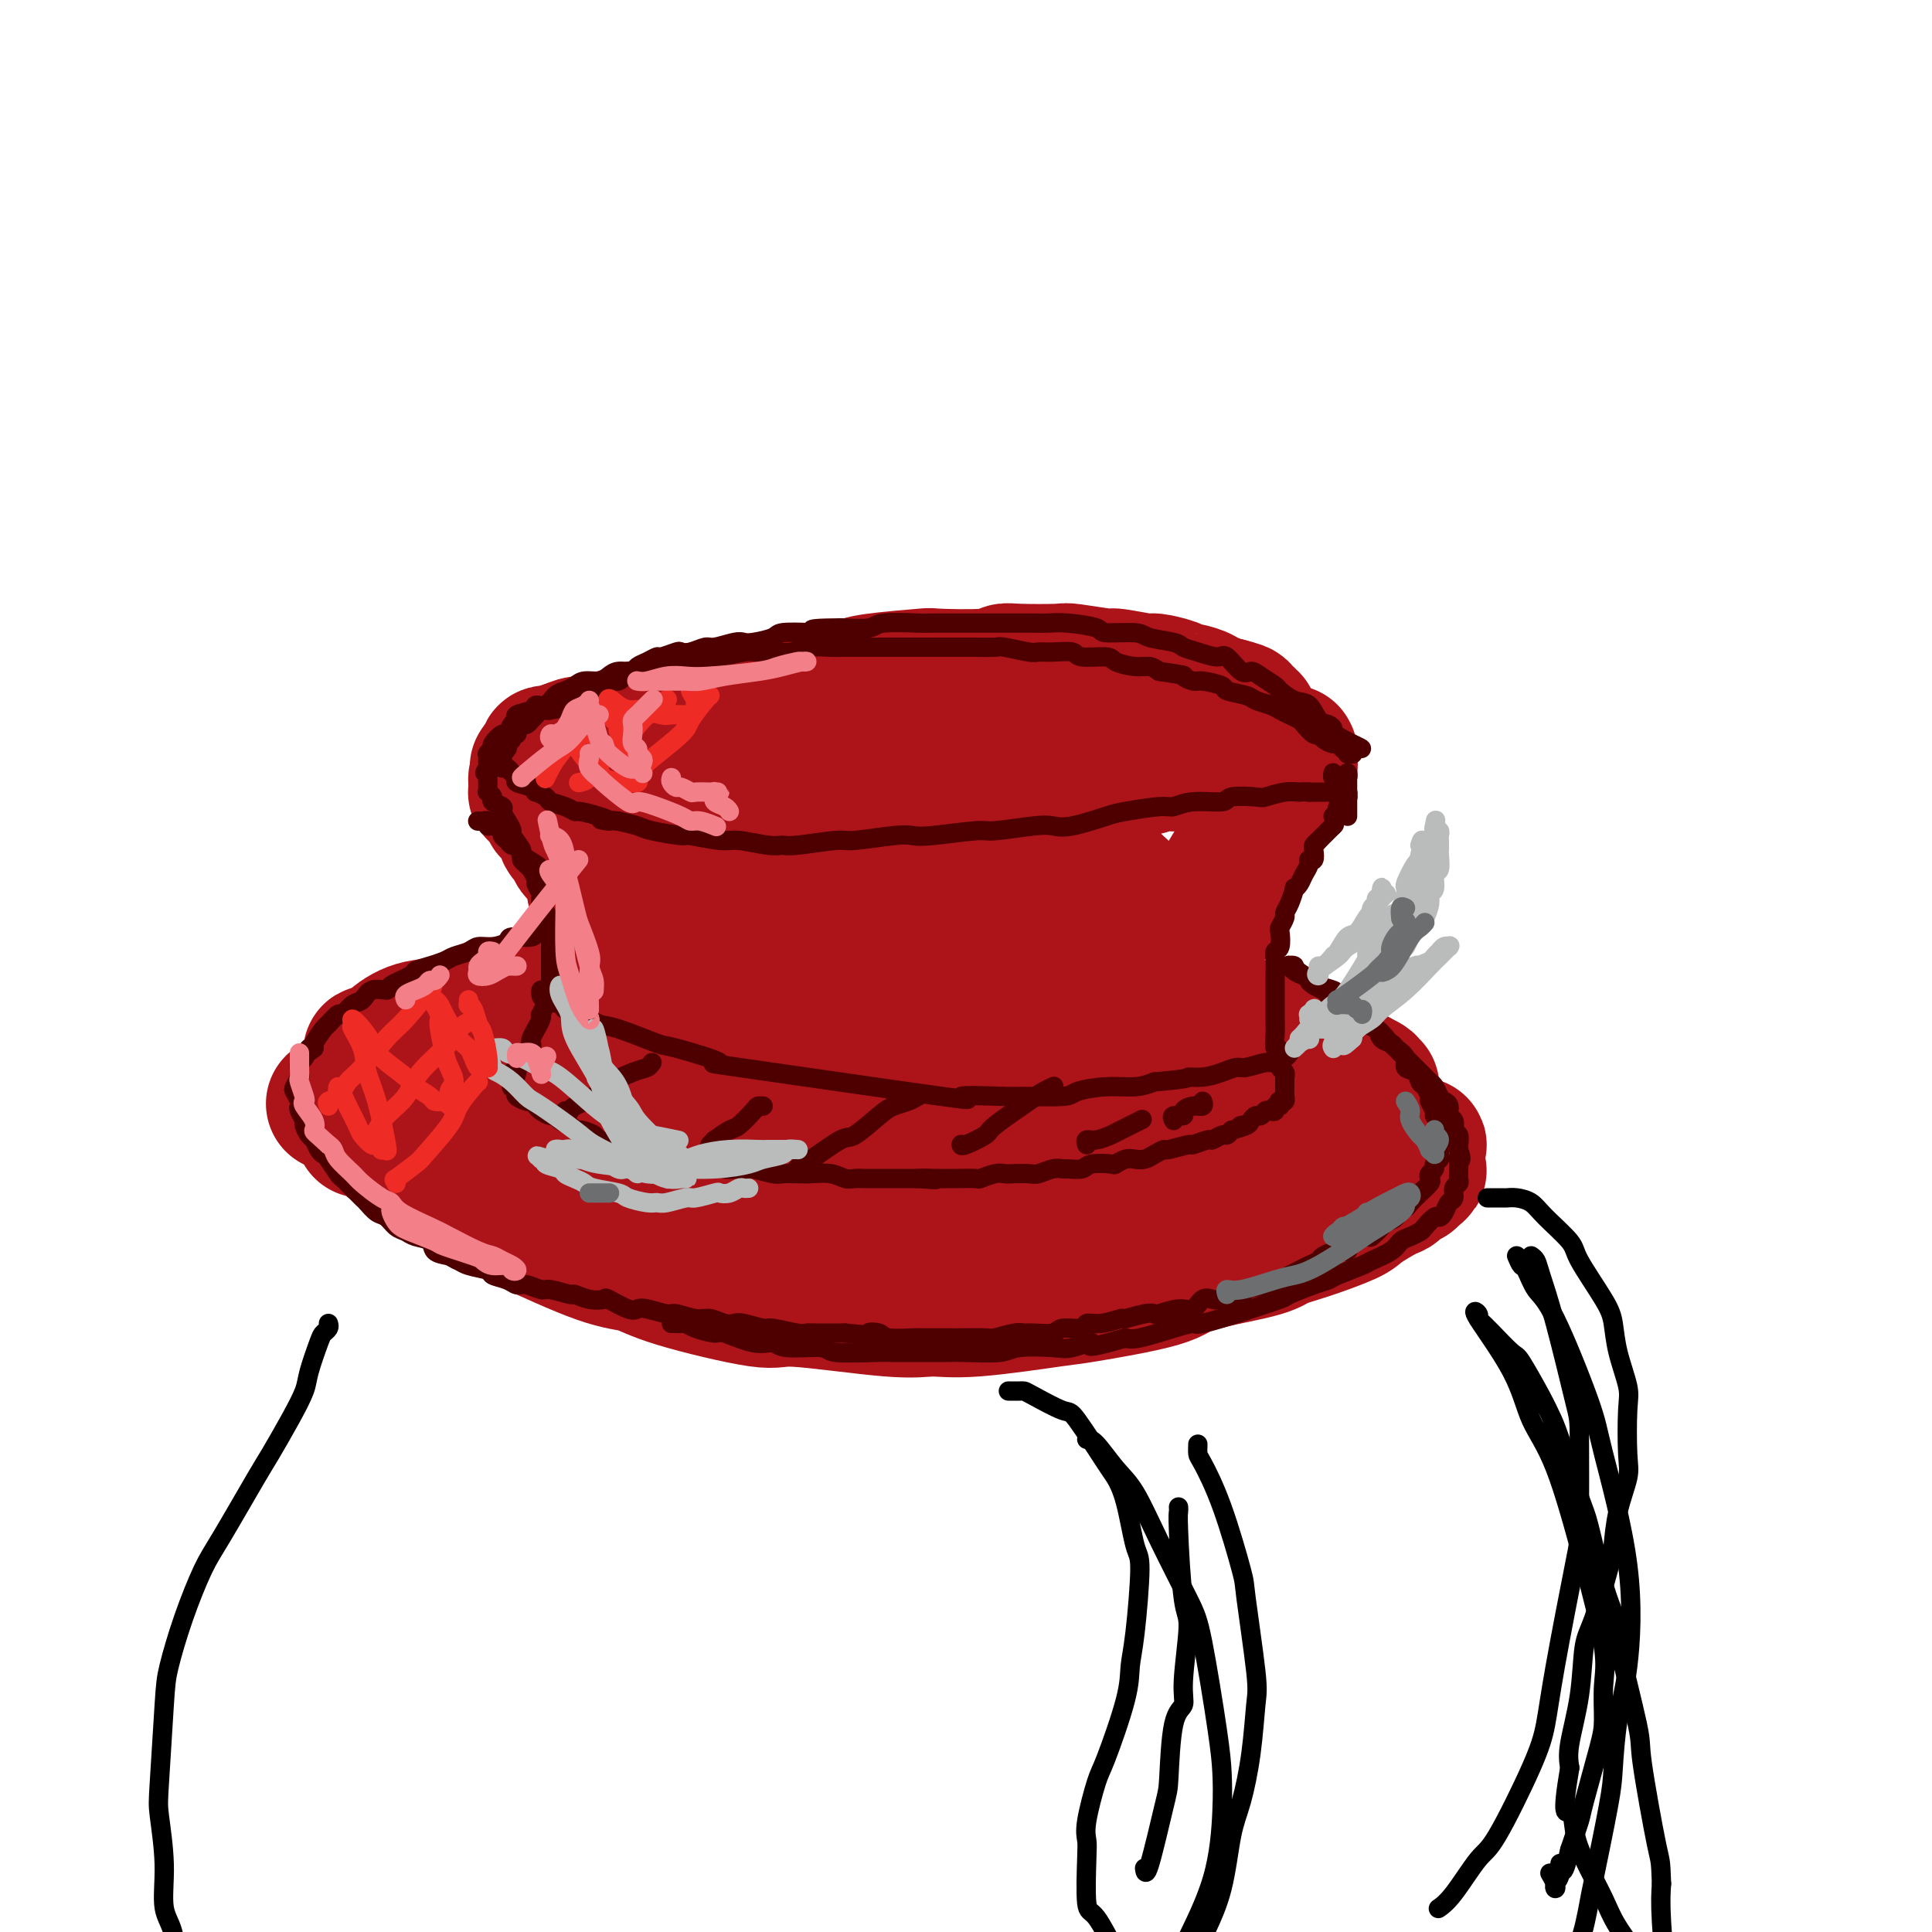 <svg viewBox='0 0 400 400' version='1.1' xmlns='http://www.w3.org/2000/svg' xmlns:xlink='http://www.w3.org/1999/xlink'><g fill='none' stroke='rgb(173,20,25)' stroke-width='28' stroke-linecap='round' stroke-linejoin='round'><path d='M75,234c0.386,0.020 0.773,0.041 1,0c0.227,-0.041 0.295,-0.142 2,1c1.705,1.142 5.049,3.529 7,5c1.951,1.471 2.510,2.028 6,4c3.490,1.972 9.912,5.359 13,7c3.088,1.641 2.842,1.538 6,3c3.158,1.462 9.720,4.491 14,6c4.280,1.509 6.279,1.498 8,2c1.721,0.502 3.165,1.517 8,3c4.835,1.483 13.062,3.433 17,4c3.938,0.567 3.588,-0.247 8,0c4.412,0.247 13.586,1.557 19,2c5.414,0.443 7.069,0.019 9,0c1.931,-0.019 4.138,0.368 9,0c4.862,-0.368 12.377,-1.492 16,-2c3.623,-0.508 3.352,-0.401 7,-1c3.648,-0.599 11.213,-1.902 15,-3c3.787,-1.098 3.796,-1.989 7,-3c3.204,-1.011 9.604,-2.142 13,-3c3.396,-0.858 3.789,-1.442 5,-2c1.211,-0.558 3.241,-1.090 6,-2c2.759,-0.910 6.248,-2.199 8,-3c1.752,-0.801 1.766,-1.114 3,-2c1.234,-0.886 3.689,-2.346 5,-3c1.311,-0.654 1.478,-0.501 2,-1c0.522,-0.499 1.398,-1.649 2,-2c0.602,-0.351 0.931,0.098 1,0c0.069,-0.098 -0.123,-0.742 0,-1c0.123,-0.258 0.562,-0.129 1,0'/><path d='M293,243c1.953,-1.391 -0.166,-0.370 -1,0c-0.834,0.370 -0.383,0.087 -1,0c-0.617,-0.087 -2.301,0.021 -3,0c-0.699,-0.021 -0.411,-0.171 -2,0c-1.589,0.171 -5.054,0.663 -7,1c-1.946,0.337 -2.375,0.517 -3,1c-0.625,0.483 -1.448,1.267 -5,2c-3.552,0.733 -9.835,1.415 -13,2c-3.165,0.585 -3.214,1.074 -7,2c-3.786,0.926 -11.309,2.288 -15,3c-3.691,0.712 -3.549,0.775 -7,1c-3.451,0.225 -10.495,0.612 -15,1c-4.505,0.388 -6.472,0.775 -8,1c-1.528,0.225 -2.617,0.286 -7,0c-4.383,-0.286 -12.061,-0.918 -16,-1c-3.939,-0.082 -4.138,0.388 -8,0c-3.862,-0.388 -11.385,-1.634 -16,-2c-4.615,-0.366 -6.321,0.147 -8,0c-1.679,-0.147 -3.332,-0.954 -7,-2c-3.668,-1.046 -9.350,-2.333 -13,-3c-3.650,-0.667 -5.268,-0.715 -7,-1c-1.732,-0.285 -3.577,-0.805 -7,-2c-3.423,-1.195 -8.423,-3.063 -11,-4c-2.577,-0.937 -2.732,-0.942 -5,-2c-2.268,-1.058 -6.649,-3.170 -9,-4c-2.351,-0.830 -2.672,-0.380 -4,-1c-1.328,-0.620 -3.664,-2.310 -6,-4'/><path d='M82,231c-6.918,-2.808 -3.214,-1.326 -2,-1c1.214,0.326 -0.064,-0.502 -1,-1c-0.936,-0.498 -1.530,-0.667 -2,-1c-0.470,-0.333 -0.815,-0.832 -1,-1c-0.185,-0.168 -0.210,-0.006 0,0c0.210,0.006 0.654,-0.146 1,0c0.346,0.146 0.593,0.589 2,1c1.407,0.411 3.974,0.788 7,2c3.026,1.212 6.510,3.257 9,4c2.490,0.743 3.986,0.185 9,1c5.014,0.815 13.545,3.004 18,4c4.455,0.996 4.835,0.799 8,1c3.165,0.201 9.115,0.800 15,1c5.885,0.200 11.706,0.001 15,0c3.294,-0.001 4.061,0.196 9,0c4.939,-0.196 14.051,-0.783 19,-1c4.949,-0.217 5.734,-0.062 9,0c3.266,0.062 9.011,0.031 14,0c4.989,-0.031 9.220,-0.064 12,0c2.780,0.064 4.110,0.224 8,0c3.890,-0.224 10.341,-0.830 14,-1c3.659,-0.170 4.524,0.098 7,0c2.476,-0.098 6.561,-0.562 10,-1c3.439,-0.438 6.231,-0.849 8,-1c1.769,-0.151 2.515,-0.040 4,0c1.485,0.040 3.707,0.011 5,0c1.293,-0.011 1.656,-0.003 2,0c0.344,0.003 0.670,0.001 1,0c0.330,-0.001 0.665,-0.000 1,0'/><path d='M283,237c21.285,-0.388 5.498,0.643 0,1c-5.498,0.357 -0.706,0.040 1,0c1.706,-0.040 0.325,0.196 -1,0c-1.325,-0.196 -2.595,-0.823 -4,-1c-1.405,-0.177 -2.946,0.096 -5,0c-2.054,-0.096 -4.620,-0.562 -8,-1c-3.380,-0.438 -7.574,-0.850 -10,-1c-2.426,-0.150 -3.084,-0.040 -7,0c-3.916,0.040 -11.088,0.011 -15,0c-3.912,-0.011 -4.562,-0.003 -7,0c-2.438,0.003 -6.663,0.001 -11,0c-4.337,-0.001 -8.788,-0.000 -12,0c-3.212,0.000 -5.187,-0.000 -10,0c-4.813,0.000 -12.463,0.001 -17,0c-4.537,-0.001 -5.960,-0.005 -9,0c-3.040,0.005 -7.698,0.017 -12,0c-4.302,-0.017 -8.248,-0.064 -12,0c-3.752,0.064 -7.311,0.239 -11,0c-3.689,-0.239 -7.508,-0.891 -10,-1c-2.492,-0.109 -3.657,0.324 -7,0c-3.343,-0.324 -8.865,-1.406 -12,-2c-3.135,-0.594 -3.883,-0.699 -6,-1c-2.117,-0.301 -5.604,-0.799 -8,-1c-2.396,-0.201 -3.703,-0.106 -5,0c-1.297,0.106 -2.585,0.224 -4,0c-1.415,-0.224 -2.958,-0.791 -4,-1c-1.042,-0.209 -1.583,-0.060 -2,0c-0.417,0.060 -0.708,0.030 -1,0'/><path d='M74,229c-9.297,-0.944 -3.038,-0.306 -1,0c2.038,0.306 -0.145,0.278 -1,0c-0.855,-0.278 -0.382,-0.808 0,-1c0.382,-0.192 0.673,-0.047 1,0c0.327,0.047 0.690,-0.003 1,0c0.310,0.003 0.567,0.059 1,0c0.433,-0.059 1.041,-0.234 2,0c0.959,0.234 2.268,0.877 3,1c0.732,0.123 0.885,-0.276 3,0c2.115,0.276 6.191,1.225 8,2c1.809,0.775 1.351,1.374 4,2c2.649,0.626 8.405,1.279 13,2c4.595,0.721 8.030,1.511 13,2c4.970,0.489 11.476,0.678 15,1c3.524,0.322 4.065,0.777 8,1c3.935,0.223 11.263,0.214 15,0c3.737,-0.214 3.881,-0.635 8,-1c4.119,-0.365 12.211,-0.675 17,-1c4.789,-0.325 6.273,-0.664 8,-1c1.727,-0.336 3.696,-0.667 8,-1c4.304,-0.333 10.944,-0.666 15,-1c4.056,-0.334 5.528,-0.667 7,-1'/><path d='M222,233c14.929,-1.322 13.250,-1.626 14,-2c0.750,-0.374 3.928,-0.818 6,-1c2.072,-0.182 3.038,-0.101 5,0c1.962,0.101 4.921,0.223 7,0c2.079,-0.223 3.278,-0.792 5,-1c1.722,-0.208 3.968,-0.056 5,0c1.032,0.056 0.851,0.015 1,0c0.149,-0.015 0.628,-0.004 1,0c0.372,0.004 0.637,0.002 1,0c0.363,-0.002 0.824,-0.005 1,0c0.176,0.005 0.069,0.016 0,0c-0.069,-0.016 -0.099,-0.061 0,0c0.099,0.061 0.327,0.226 -1,0c-1.327,-0.226 -4.208,-0.845 -6,-1c-1.792,-0.155 -2.495,0.154 -6,0c-3.505,-0.154 -9.812,-0.769 -14,-1c-4.188,-0.231 -6.258,-0.076 -8,0c-1.742,0.076 -3.157,0.073 -8,0c-4.843,-0.073 -13.113,-0.214 -17,0c-3.887,0.214 -3.391,0.785 -7,1c-3.609,0.215 -11.322,0.073 -16,0c-4.678,-0.073 -6.319,-0.079 -8,0c-1.681,0.079 -3.400,0.243 -8,0c-4.600,-0.243 -12.081,-0.891 -16,-1c-3.919,-0.109 -4.277,0.322 -8,0c-3.723,-0.322 -10.812,-1.395 -15,-2c-4.188,-0.605 -5.474,-0.740 -7,-1c-1.526,-0.260 -3.293,-0.646 -6,-1c-2.707,-0.354 -6.353,-0.677 -10,-1'/><path d='M107,222c-6.753,-0.896 -4.635,-0.636 -5,-1c-0.365,-0.364 -3.213,-1.353 -5,-2c-1.787,-0.647 -2.514,-0.954 -3,-1c-0.486,-0.046 -0.730,0.168 -1,0c-0.270,-0.168 -0.565,-0.718 -1,-1c-0.435,-0.282 -1.009,-0.297 0,0c1.009,0.297 3.600,0.906 5,1c1.400,0.094 1.610,-0.329 5,0c3.390,0.329 9.961,1.409 15,2c5.039,0.591 8.545,0.694 11,1c2.455,0.306 3.859,0.814 10,1c6.141,0.186 17.019,0.048 22,0c4.981,-0.048 4.067,-0.006 9,0c4.933,0.006 15.715,-0.025 22,0c6.285,0.025 8.075,0.106 10,0c1.925,-0.106 3.985,-0.397 9,0c5.015,0.397 12.986,1.484 17,2c4.014,0.516 4.070,0.463 7,1c2.930,0.537 8.734,1.664 12,2c3.266,0.336 3.992,-0.121 5,0c1.008,0.121 2.296,0.818 4,1c1.704,0.182 3.824,-0.150 5,0c1.176,0.150 1.408,0.782 2,1c0.592,0.218 1.544,0.020 2,0c0.456,-0.020 0.416,0.137 0,0c-0.416,-0.137 -1.208,-0.569 -2,-1'/><path d='M262,228c8.221,0.980 2.775,0.431 -3,-1c-5.775,-1.431 -11.879,-3.742 -16,-5c-4.121,-1.258 -6.261,-1.461 -8,-2c-1.739,-0.539 -3.079,-1.412 -8,-2c-4.921,-0.588 -13.425,-0.890 -18,-1c-4.575,-0.110 -5.221,-0.030 -10,0c-4.779,0.030 -13.691,0.008 -19,0c-5.309,-0.008 -7.014,-0.002 -9,0c-1.986,0.002 -4.252,-0.000 -10,0c-5.748,0.000 -14.977,0.003 -20,0c-5.023,-0.003 -5.840,-0.011 -10,0c-4.160,0.011 -11.664,0.040 -16,0c-4.336,-0.040 -5.505,-0.151 -7,0c-1.495,0.151 -3.317,0.562 -6,1c-2.683,0.438 -6.227,0.903 -8,1c-1.773,0.097 -1.775,-0.174 -3,0c-1.225,0.174 -3.672,0.793 -5,1c-1.328,0.207 -1.536,0.003 -2,0c-0.464,-0.003 -1.185,0.195 -2,0c-0.815,-0.195 -1.725,-0.783 -2,-1c-0.275,-0.217 0.085,-0.062 0,0c-0.085,0.062 -0.614,0.032 -1,0c-0.386,-0.032 -0.629,-0.064 -1,0c-0.371,0.064 -0.870,0.224 -1,0c-0.130,-0.224 0.110,-0.833 0,-1c-0.110,-0.167 -0.568,0.109 0,0c0.568,-0.109 2.162,-0.603 3,-1c0.838,-0.397 0.919,-0.699 1,-1'/><path d='M81,216c1.119,-1.109 2.916,-2.381 5,-3c2.084,-0.619 4.455,-0.586 6,-1c1.545,-0.414 2.266,-1.277 5,-2c2.734,-0.723 7.483,-1.308 10,-2c2.517,-0.692 2.802,-1.491 5,-2c2.198,-0.509 6.310,-0.729 10,-1c3.690,-0.271 6.958,-0.595 9,-1c2.042,-0.405 2.859,-0.893 6,-1c3.141,-0.107 8.607,0.168 12,0c3.393,-0.168 4.712,-0.777 7,-1c2.288,-0.223 5.543,-0.060 9,0c3.457,0.060 7.116,0.015 9,0c1.884,-0.015 1.993,-0.001 5,0c3.007,0.001 8.913,-0.011 12,0c3.087,0.011 3.355,0.045 5,0c1.645,-0.045 4.668,-0.168 8,0c3.332,0.168 6.973,0.626 9,1c2.027,0.374 2.441,0.664 5,1c2.559,0.336 7.264,0.719 10,1c2.736,0.281 3.504,0.461 5,1c1.496,0.539 3.721,1.438 6,2c2.279,0.562 4.610,0.787 6,1c1.390,0.213 1.837,0.415 4,1c2.163,0.585 6.043,1.555 8,2c1.957,0.445 1.992,0.365 3,1c1.008,0.635 2.990,1.984 5,3c2.010,1.016 4.047,1.701 5,2c0.953,0.299 0.823,0.214 2,1c1.177,0.786 3.663,2.442 5,3c1.337,0.558 1.525,0.016 2,0c0.475,-0.016 1.238,0.492 2,1'/><path d='M281,223c3.899,1.868 1.647,1.037 1,1c-0.647,-0.037 0.310,0.719 1,1c0.690,0.281 1.112,0.086 1,0c-0.112,-0.086 -0.758,-0.061 -1,0c-0.242,0.061 -0.081,0.160 -1,0c-0.919,-0.160 -2.918,-0.580 -4,-1c-1.082,-0.420 -1.247,-0.841 -2,-1c-0.753,-0.159 -2.095,-0.056 -5,-1c-2.905,-0.944 -7.375,-2.934 -10,-4c-2.625,-1.066 -3.406,-1.206 -6,-2c-2.594,-0.794 -7.000,-2.240 -10,-3c-3.000,-0.760 -4.595,-0.834 -6,-1c-1.405,-0.166 -2.621,-0.426 -6,-1c-3.379,-0.574 -8.920,-1.464 -12,-2c-3.080,-0.536 -3.699,-0.718 -6,-1c-2.301,-0.282 -6.284,-0.665 -10,-1c-3.716,-0.335 -7.165,-0.621 -11,-1c-3.835,-0.379 -8.055,-0.850 -12,-1c-3.945,-0.150 -7.615,0.020 -10,0c-2.385,-0.020 -3.485,-0.230 -7,0c-3.515,0.230 -9.445,0.902 -13,1c-3.555,0.098 -4.734,-0.377 -7,0c-2.266,0.377 -5.618,1.607 -9,2c-3.382,0.393 -6.793,-0.049 -9,0c-2.207,0.049 -3.210,0.590 -6,1c-2.790,0.410 -7.369,0.689 -10,1c-2.631,0.311 -3.316,0.656 -4,1'/><path d='M107,211c-12.626,1.373 -6.692,1.804 -5,2c1.692,0.196 -0.858,0.157 -2,0c-1.142,-0.157 -0.878,-0.431 -1,0c-0.122,0.431 -0.632,1.568 -1,2c-0.368,0.432 -0.596,0.157 0,0c0.596,-0.157 2.016,-0.198 3,0c0.984,0.198 1.532,0.635 2,1c0.468,0.365 0.857,0.657 3,1c2.143,0.343 6.042,0.736 8,1c1.958,0.264 1.977,0.401 4,1c2.023,0.599 6.050,1.662 8,2c1.950,0.338 1.823,-0.049 3,0c1.177,0.049 3.659,0.534 5,1c1.341,0.466 1.540,0.913 2,1c0.460,0.087 1.181,-0.187 2,0c0.819,0.187 1.735,0.834 2,1c0.265,0.166 -0.121,-0.147 0,0c0.121,0.147 0.749,0.756 1,1c0.251,0.244 0.126,0.122 0,0'/><path d='M141,225c6.654,1.856 2.290,0.497 1,0c-1.290,-0.497 0.494,-0.133 1,0c0.506,0.133 -0.267,0.036 0,0c0.267,-0.036 1.573,-0.010 2,0c0.427,0.010 -0.025,0.003 0,0c0.025,-0.003 0.527,-0.001 1,0c0.473,0.001 0.915,0.001 1,0c0.085,-0.001 -0.189,-0.004 0,0c0.189,0.004 0.839,0.016 1,0c0.161,-0.016 -0.168,-0.061 0,0c0.168,0.061 0.831,0.227 1,0c0.169,-0.227 -0.157,-0.849 0,-1c0.157,-0.151 0.798,0.167 1,0c0.202,-0.167 -0.033,-0.818 0,-1c0.033,-0.182 0.335,0.106 1,0c0.665,-0.106 1.694,-0.607 2,-1c0.306,-0.393 -0.110,-0.680 0,-1c0.110,-0.320 0.748,-0.673 1,-1c0.252,-0.327 0.119,-0.627 0,-1c-0.119,-0.373 -0.225,-0.818 0,-1c0.225,-0.182 0.782,-0.100 1,0c0.218,0.100 0.097,0.219 0,0c-0.097,-0.219 -0.171,-0.777 0,-1c0.171,-0.223 0.585,-0.112 1,0'/><path d='M156,217c1.333,-1.333 0.667,-0.667 0,0'/><path d='M111,221c-0.009,-0.332 -0.018,-0.663 0,-1c0.018,-0.337 0.061,-0.678 0,-1c-0.061,-0.322 -0.228,-0.625 0,-1c0.228,-0.375 0.849,-0.822 1,-1c0.151,-0.178 -0.170,-0.087 0,0c0.170,0.087 0.829,0.169 1,0c0.171,-0.169 -0.148,-0.589 0,-1c0.148,-0.411 0.761,-0.813 1,-1c0.239,-0.187 0.103,-0.159 0,0c-0.103,0.159 -0.172,0.450 0,0c0.172,-0.450 0.586,-1.640 1,-2c0.414,-0.360 0.828,0.109 1,0c0.172,-0.109 0.101,-0.798 0,-1c-0.101,-0.202 -0.234,0.082 0,0c0.234,-0.082 0.833,-0.530 1,-1c0.167,-0.470 -0.099,-0.963 0,-1c0.099,-0.037 0.563,0.382 1,0c0.437,-0.382 0.849,-1.564 1,-2c0.151,-0.436 0.043,-0.124 0,0c-0.043,0.124 -0.022,0.062 0,0'/><path d='M113,216c-0.130,0.111 -0.260,0.223 0,0c0.260,-0.223 0.910,-0.780 1,-1c0.090,-0.220 -0.379,-0.102 0,0c0.379,0.102 1.607,0.187 2,0c0.393,-0.187 -0.048,-0.646 0,-1c0.048,-0.354 0.587,-0.602 1,-1c0.413,-0.398 0.701,-0.946 1,-1c0.299,-0.054 0.610,0.385 1,0c0.390,-0.385 0.860,-1.594 1,-2c0.140,-0.406 -0.050,-0.011 0,0c0.050,0.011 0.339,-0.364 1,-1c0.661,-0.636 1.693,-1.532 2,-2c0.307,-0.468 -0.110,-0.507 0,-1c0.110,-0.493 0.747,-1.442 1,-2c0.253,-0.558 0.121,-0.727 0,-1c-0.121,-0.273 -0.229,-0.649 0,-1c0.229,-0.351 0.797,-0.675 1,-1c0.203,-0.325 0.040,-0.650 0,-1c-0.040,-0.350 0.042,-0.727 0,-1c-0.042,-0.273 -0.208,-0.444 0,-1c0.208,-0.556 0.788,-1.497 1,-2c0.212,-0.503 0.054,-0.569 0,-1c-0.054,-0.431 -0.004,-1.229 0,-2c0.004,-0.771 -0.037,-1.515 0,-2c0.037,-0.485 0.154,-0.710 0,-1c-0.154,-0.290 -0.577,-0.645 -1,-1'/><path d='M125,189c0.375,-3.192 0.312,-2.172 0,-2c-0.312,0.172 -0.872,-0.503 -1,-1c-0.128,-0.497 0.178,-0.814 0,-1c-0.178,-0.186 -0.839,-0.239 -1,-1c-0.161,-0.761 0.178,-2.230 0,-3c-0.178,-0.770 -0.873,-0.840 -1,-1c-0.127,-0.160 0.316,-0.410 0,-1c-0.316,-0.590 -1.390,-1.519 -2,-2c-0.610,-0.481 -0.756,-0.515 -1,-1c-0.244,-0.485 -0.585,-1.420 -1,-2c-0.415,-0.580 -0.903,-0.804 -1,-1c-0.097,-0.196 0.198,-0.363 0,-1c-0.198,-0.637 -0.890,-1.743 -1,-2c-0.110,-0.257 0.360,0.335 0,0c-0.360,-0.335 -1.550,-1.596 -2,-2c-0.450,-0.404 -0.159,0.051 0,0c0.159,-0.051 0.187,-0.606 0,-1c-0.187,-0.394 -0.590,-0.628 -1,-1c-0.410,-0.372 -0.828,-0.884 -1,-1c-0.172,-0.116 -0.099,0.162 0,0c0.099,-0.162 0.223,-0.765 0,-1c-0.223,-0.235 -0.791,-0.100 -1,0c-0.209,0.100 -0.057,0.167 0,0c0.057,-0.167 0.018,-0.567 0,-1c-0.018,-0.433 -0.015,-0.900 0,-1c0.015,-0.100 0.043,0.165 0,0c-0.043,-0.165 -0.155,-0.762 0,-1c0.155,-0.238 0.578,-0.119 1,0'/><path d='M112,161c-1.814,-4.332 0.151,-1.161 1,0c0.849,1.161 0.582,0.311 1,0c0.418,-0.311 1.523,-0.085 2,0c0.477,0.085 0.327,0.027 1,0c0.673,-0.027 2.169,-0.022 3,0c0.831,0.022 0.997,0.063 2,0c1.003,-0.063 2.841,-0.228 4,0c1.159,0.228 1.637,0.849 2,1c0.363,0.151 0.611,-0.170 2,0c1.389,0.170 3.919,0.830 5,1c1.081,0.170 0.713,-0.150 2,0c1.287,0.150 4.228,0.771 6,1c1.772,0.229 2.376,0.065 3,0c0.624,-0.065 1.267,-0.031 3,0c1.733,0.031 4.555,0.061 6,0c1.445,-0.061 1.513,-0.211 3,0c1.487,0.211 4.391,0.785 6,1c1.609,0.215 1.921,0.071 3,0c1.079,-0.071 2.924,-0.071 5,0c2.076,0.071 4.383,0.211 6,0c1.617,-0.211 2.544,-0.774 4,-1c1.456,-0.226 3.443,-0.116 5,0c1.557,0.116 2.686,0.238 5,0c2.314,-0.238 5.812,-0.834 8,-1c2.188,-0.166 3.065,0.100 4,0c0.935,-0.100 1.927,-0.566 4,-1c2.073,-0.434 5.227,-0.837 7,-1c1.773,-0.163 2.166,-0.085 3,0c0.834,0.085 2.109,0.177 4,0c1.891,-0.177 4.397,-0.622 6,-1c1.603,-0.378 2.301,-0.689 3,-1'/><path d='M231,159c9.454,-0.869 6.588,-0.041 6,0c-0.588,0.041 1.101,-0.706 2,-1c0.899,-0.294 1.007,-0.135 2,0c0.993,0.135 2.869,0.246 4,0c1.131,-0.246 1.515,-0.851 2,-1c0.485,-0.149 1.071,0.156 2,0c0.929,-0.156 2.202,-0.774 3,-1c0.798,-0.226 1.122,-0.061 2,0c0.878,0.061 2.310,0.016 3,0c0.690,-0.016 0.636,-0.004 1,0c0.364,0.004 1.144,0.001 2,0c0.856,-0.001 1.789,-0.000 2,0c0.211,0.000 -0.298,0.000 0,0c0.298,-0.000 1.404,-0.000 2,0c0.596,0.000 0.681,0.001 1,0c0.319,-0.001 0.870,-0.002 1,0c0.130,0.002 -0.161,0.008 0,0c0.161,-0.008 0.775,-0.031 1,0c0.225,0.031 0.061,0.115 0,0c-0.061,-0.115 -0.021,-0.430 0,0c0.021,0.430 0.021,1.604 0,2c-0.021,0.396 -0.064,0.015 0,0c0.064,-0.015 0.236,0.337 0,1c-0.236,0.663 -0.878,1.636 -1,2c-0.122,0.364 0.277,0.118 0,1c-0.277,0.882 -1.228,2.891 -2,4c-0.772,1.109 -1.363,1.317 -2,2c-0.637,0.683 -1.318,1.842 -2,3'/><path d='M260,171c-1.477,3.144 -1.668,3.504 -2,4c-0.332,0.496 -0.804,1.127 -2,3c-1.196,1.873 -3.117,4.986 -4,7c-0.883,2.014 -0.730,2.928 -1,4c-0.270,1.072 -0.964,2.301 -2,4c-1.036,1.699 -2.414,3.869 -3,5c-0.586,1.131 -0.381,1.223 -1,3c-0.619,1.777 -2.064,5.240 -3,7c-0.936,1.760 -1.365,1.819 -2,3c-0.635,1.181 -1.477,3.484 -2,5c-0.523,1.516 -0.728,2.244 -1,3c-0.272,0.756 -0.609,1.541 -1,2c-0.391,0.459 -0.834,0.591 -1,1c-0.166,0.409 -0.054,1.093 0,1c0.054,-0.093 0.052,-0.965 0,-1c-0.052,-0.035 -0.153,0.767 0,0c0.153,-0.767 0.560,-3.103 1,-4c0.440,-0.897 0.913,-0.356 1,-2c0.087,-1.644 -0.212,-5.474 0,-8c0.212,-2.526 0.934,-3.748 1,-5c0.066,-1.252 -0.525,-2.535 -1,-5c-0.475,-2.465 -0.836,-6.111 -1,-8c-0.164,-1.889 -0.132,-2.020 -1,-3c-0.868,-0.980 -2.636,-2.810 -4,-4c-1.364,-1.190 -2.324,-1.742 -3,-2c-0.676,-0.258 -1.067,-0.223 -4,-1c-2.933,-0.777 -8.410,-2.365 -12,-3c-3.590,-0.635 -5.295,-0.318 -7,0'/><path d='M205,177c-6.543,-0.649 -11.399,-0.273 -15,0c-3.601,0.273 -5.945,0.441 -8,1c-2.055,0.559 -3.821,1.509 -8,2c-4.179,0.491 -10.772,0.523 -14,1c-3.228,0.477 -3.092,1.400 -5,2c-1.908,0.600 -5.860,0.877 -8,1c-2.140,0.123 -2.467,0.090 -3,0c-0.533,-0.090 -1.271,-0.238 -2,0c-0.729,0.238 -1.449,0.861 -2,1c-0.551,0.139 -0.934,-0.206 -1,0c-0.066,0.206 0.184,0.964 0,1c-0.184,0.036 -0.803,-0.649 0,0c0.803,0.649 3.028,2.631 5,4c1.972,1.369 3.690,2.126 5,3c1.310,0.874 2.213,1.867 7,3c4.787,1.133 13.457,2.406 18,3c4.543,0.594 4.958,0.510 10,1c5.042,0.490 14.711,1.554 20,2c5.289,0.446 6.198,0.273 8,0c1.802,-0.273 4.497,-0.648 8,-1c3.503,-0.352 7.814,-0.682 10,-1c2.186,-0.318 2.246,-0.626 3,-1c0.754,-0.374 2.203,-0.815 3,-1c0.797,-0.185 0.944,-0.113 1,0c0.056,0.113 0.021,0.266 0,0c-0.021,-0.266 -0.029,-0.951 0,-1c0.029,-0.049 0.096,0.539 -1,0c-1.096,-0.539 -3.356,-2.206 -5,-3c-1.644,-0.794 -2.673,-0.714 -4,-1c-1.327,-0.286 -2.950,-0.939 -6,-2c-3.050,-1.061 -7.525,-2.531 -12,-4'/><path d='M209,187c-5.160,-2.064 -4.559,-1.723 -7,-2c-2.441,-0.277 -7.924,-1.171 -11,-2c-3.076,-0.829 -3.744,-1.591 -5,-2c-1.256,-0.409 -3.098,-0.463 -6,-1c-2.902,-0.537 -6.863,-1.558 -9,-2c-2.137,-0.442 -2.450,-0.306 -5,-1c-2.550,-0.694 -7.336,-2.217 -10,-3c-2.664,-0.783 -3.205,-0.826 -4,-1c-0.795,-0.174 -1.844,-0.479 -4,-1c-2.156,-0.521 -5.418,-1.258 -7,-2c-1.582,-0.742 -1.486,-1.489 -3,-2c-1.514,-0.511 -4.640,-0.784 -6,-1c-1.360,-0.216 -0.953,-0.373 -2,-1c-1.047,-0.627 -3.548,-1.722 -5,-2c-1.452,-0.278 -1.855,0.263 -2,0c-0.145,-0.263 -0.032,-1.328 -1,-2c-0.968,-0.672 -3.016,-0.949 -4,-1c-0.984,-0.051 -0.904,0.126 -1,0c-0.096,-0.126 -0.369,-0.555 -1,-1c-0.631,-0.445 -1.619,-0.907 -2,-1c-0.381,-0.093 -0.155,0.182 0,0c0.155,-0.182 0.240,-0.819 0,-1c-0.240,-0.181 -0.804,0.096 -1,0c-0.196,-0.096 -0.025,-0.564 0,-1c0.025,-0.436 -0.096,-0.838 0,-1c0.096,-0.162 0.411,-0.082 1,0c0.589,0.082 1.454,0.166 2,0c0.546,-0.166 0.773,-0.583 1,-1'/><path d='M117,155c1.203,-0.414 2.209,-0.950 3,-1c0.791,-0.050 1.365,0.386 3,0c1.635,-0.386 4.331,-1.594 6,-2c1.669,-0.406 2.311,-0.011 3,0c0.689,0.011 1.424,-0.363 4,-1c2.576,-0.637 6.993,-1.536 9,-2c2.007,-0.464 1.606,-0.491 4,-1c2.394,-0.509 7.585,-1.498 10,-2c2.415,-0.502 2.053,-0.516 4,-1c1.947,-0.484 6.201,-1.436 9,-2c2.799,-0.564 4.143,-0.739 5,-1c0.857,-0.261 1.227,-0.610 4,-1c2.773,-0.390 7.948,-0.823 10,-1c2.052,-0.177 0.982,-0.100 3,0c2.018,0.100 7.126,0.222 10,0c2.874,-0.222 3.514,-0.787 4,-1c0.486,-0.213 0.818,-0.072 3,0c2.182,0.072 6.214,0.076 8,0c1.786,-0.076 1.326,-0.231 3,0c1.674,0.231 5.481,0.849 7,1c1.519,0.151 0.750,-0.166 2,0c1.250,0.166 4.518,0.814 6,1c1.482,0.186 1.178,-0.091 2,0c0.822,0.091 2.770,0.550 4,1c1.230,0.450 1.743,0.890 2,1c0.257,0.110 0.258,-0.110 1,0c0.742,0.110 2.227,0.552 3,1c0.773,0.448 0.836,0.904 1,1c0.164,0.096 0.429,-0.166 1,0c0.571,0.166 1.449,0.762 2,1c0.551,0.238 0.776,0.119 1,0'/><path d='M254,146c5.211,1.305 2.237,1.067 1,1c-1.237,-0.067 -0.739,0.038 0,0c0.739,-0.038 1.719,-0.220 2,0c0.281,0.220 -0.138,0.843 0,1c0.138,0.157 0.834,-0.153 1,0c0.166,0.153 -0.198,0.769 0,1c0.198,0.231 0.957,0.077 1,0c0.043,-0.077 -0.629,-0.077 -1,0c-0.371,0.077 -0.441,0.231 -1,0c-0.559,-0.231 -1.608,-0.846 -2,-1c-0.392,-0.154 -0.126,0.155 -1,0c-0.874,-0.155 -2.889,-0.774 -4,-1c-1.111,-0.226 -1.317,-0.060 -2,0c-0.683,0.060 -1.841,0.015 -3,0c-1.159,-0.015 -2.318,-0.000 -3,0c-0.682,0.000 -0.887,-0.014 -2,0c-1.113,0.014 -3.133,0.055 -4,0c-0.867,-0.055 -0.579,-0.207 -1,0c-0.421,0.207 -1.549,0.773 -2,1c-0.451,0.227 -0.226,0.113 0,0'/></g>
<g fill='none' stroke='rgb(78,0,0)' stroke-width='4' stroke-linecap='round' stroke-linejoin='round'><path d='M117,193c-0.336,-0.001 -0.672,-0.001 -1,0c-0.328,0.001 -0.648,0.004 -1,0c-0.352,-0.004 -0.736,-0.016 -1,0c-0.264,0.016 -0.408,0.060 -1,0c-0.592,-0.060 -1.631,-0.222 -2,0c-0.369,0.222 -0.067,0.829 -1,1c-0.933,0.171 -3.102,-0.095 -4,0c-0.898,0.095 -0.523,0.550 -1,1c-0.477,0.450 -1.804,0.894 -3,1c-1.196,0.106 -2.262,-0.126 -3,0c-0.738,0.126 -1.148,0.611 -2,1c-0.852,0.389 -2.147,0.681 -3,1c-0.853,0.319 -1.262,0.666 -2,1c-0.738,0.334 -1.803,0.654 -3,1c-1.197,0.346 -2.527,0.718 -3,1c-0.473,0.282 -0.091,0.475 -1,1c-0.909,0.525 -3.111,1.382 -4,2c-0.889,0.618 -0.466,0.997 -1,1c-0.534,0.003 -2.026,-0.369 -3,0c-0.974,0.369 -1.431,1.479 -2,2c-0.569,0.521 -1.250,0.452 -2,1c-0.750,0.548 -1.567,1.712 -2,2c-0.433,0.288 -0.481,-0.301 -1,0c-0.519,0.301 -1.510,1.493 -2,2c-0.490,0.507 -0.478,0.329 -1,1c-0.522,0.671 -1.578,2.192 -2,3c-0.422,0.808 -0.211,0.904 0,1'/><path d='M65,217c-2.039,1.744 -1.135,0.104 -1,0c0.135,-0.104 -0.499,1.329 -1,2c-0.501,0.671 -0.870,0.579 -1,1c-0.130,0.421 -0.022,1.355 0,2c0.022,0.645 -0.043,1.003 0,1c0.043,-0.003 0.194,-0.365 0,0c-0.194,0.365 -0.733,1.459 -1,2c-0.267,0.541 -0.264,0.530 0,1c0.264,0.470 0.788,1.420 1,2c0.212,0.580 0.112,0.789 0,1c-0.112,0.211 -0.237,0.423 0,1c0.237,0.577 0.837,1.520 1,2c0.163,0.480 -0.111,0.496 0,1c0.111,0.504 0.606,1.495 1,2c0.394,0.505 0.687,0.524 1,1c0.313,0.476 0.646,1.408 1,2c0.354,0.592 0.727,0.844 1,1c0.273,0.156 0.444,0.217 1,1c0.556,0.783 1.496,2.289 2,3c0.504,0.711 0.572,0.628 1,1c0.428,0.372 1.217,1.198 2,2c0.783,0.802 1.561,1.581 2,2c0.439,0.419 0.541,0.479 1,1c0.459,0.521 1.276,1.502 2,2c0.724,0.498 1.354,0.514 2,1c0.646,0.486 1.309,1.443 2,2c0.691,0.557 1.409,0.713 2,1c0.591,0.287 1.055,0.706 2,1c0.945,0.294 2.370,0.464 3,1c0.630,0.536 0.466,1.439 1,2c0.534,0.561 1.767,0.781 3,1'/><path d='M93,260c2.716,1.571 2.005,0.998 2,1c-0.005,0.002 0.695,0.579 2,1c1.305,0.421 3.216,0.686 4,1c0.784,0.314 0.441,0.677 1,1c0.559,0.323 2.020,0.607 3,1c0.980,0.393 1.479,0.894 2,1c0.521,0.106 1.066,-0.183 2,0c0.934,0.183 2.259,0.837 3,1c0.741,0.163 0.900,-0.166 2,0c1.100,0.166 3.142,0.827 4,1c0.858,0.173 0.530,-0.142 1,0c0.470,0.142 1.736,0.742 3,1c1.264,0.258 2.524,0.173 3,0c0.476,-0.173 0.166,-0.435 1,0c0.834,0.435 2.812,1.565 4,2c1.188,0.435 1.585,0.173 2,0c0.415,-0.173 0.848,-0.258 2,0c1.152,0.258 3.022,0.857 4,1c0.978,0.143 1.064,-0.172 2,0c0.936,0.172 2.724,0.830 4,1c1.276,0.170 2.041,-0.146 3,0c0.959,0.146 2.113,0.756 3,1c0.887,0.244 1.509,0.122 2,0c0.491,-0.122 0.853,-0.243 2,0c1.147,0.243 3.081,0.850 4,1c0.919,0.150 0.824,-0.156 2,0c1.176,0.156 3.622,0.774 5,1c1.378,0.226 1.689,0.061 2,0c0.311,-0.061 0.622,-0.016 2,0c1.378,0.016 3.822,0.005 5,0c1.178,-0.005 1.089,-0.002 1,0'/><path d='M175,276c7.985,0.790 5.446,0.264 5,0c-0.446,-0.264 1.200,-0.267 2,0c0.800,0.267 0.753,0.804 2,1c1.247,0.196 3.787,0.053 5,0c1.213,-0.053 1.099,-0.014 2,0c0.901,0.014 2.816,0.005 4,0c1.184,-0.005 1.637,-0.005 2,0c0.363,0.005 0.636,0.016 2,0c1.364,-0.016 3.819,-0.057 5,0c1.181,0.057 1.087,0.213 2,0c0.913,-0.213 2.833,-0.793 4,-1c1.167,-0.207 1.581,-0.040 2,0c0.419,0.040 0.842,-0.046 2,0c1.158,0.046 3.050,0.224 4,0c0.950,-0.224 0.959,-0.849 2,-1c1.041,-0.151 3.112,0.171 4,0c0.888,-0.171 0.591,-0.834 1,-1c0.409,-0.166 1.525,0.165 3,0c1.475,-0.165 3.310,-0.828 4,-1c0.690,-0.172 0.236,0.146 1,0c0.764,-0.146 2.747,-0.755 4,-1c1.253,-0.245 1.778,-0.126 2,0c0.222,0.126 0.143,0.258 1,0c0.857,-0.258 2.650,-0.905 4,-1c1.350,-0.095 2.257,0.364 3,0c0.743,-0.364 1.320,-1.551 2,-2c0.680,-0.449 1.461,-0.162 2,0c0.539,0.162 0.835,0.198 2,0c1.165,-0.198 3.198,-0.630 4,-1c0.802,-0.370 0.372,-0.677 1,-1c0.628,-0.323 2.314,-0.661 4,-1'/><path d='M262,266c7.104,-1.438 2.863,-0.035 2,0c-0.863,0.035 1.651,-1.300 3,-2c1.349,-0.700 1.534,-0.766 2,-1c0.466,-0.234 1.214,-0.635 2,-1c0.786,-0.365 1.609,-0.693 2,-1c0.391,-0.307 0.350,-0.594 1,-1c0.650,-0.406 1.990,-0.930 3,-1c1.010,-0.070 1.689,0.314 2,0c0.311,-0.314 0.253,-1.327 1,-2c0.747,-0.673 2.298,-1.005 3,-1c0.702,0.005 0.555,0.348 1,0c0.445,-0.348 1.482,-1.385 2,-2c0.518,-0.615 0.519,-0.807 1,-1c0.481,-0.193 1.443,-0.385 2,-1c0.557,-0.615 0.707,-1.651 1,-2c0.293,-0.349 0.727,-0.009 1,0c0.273,0.009 0.385,-0.312 1,-1c0.615,-0.688 1.733,-1.742 2,-2c0.267,-0.258 -0.317,0.282 0,0c0.317,-0.282 1.534,-1.385 2,-2c0.466,-0.615 0.181,-0.743 0,-1c-0.181,-0.257 -0.259,-0.645 0,-1c0.259,-0.355 0.854,-0.677 1,-1c0.146,-0.323 -0.157,-0.646 0,-1c0.157,-0.354 0.774,-0.739 1,-1c0.226,-0.261 0.061,-0.399 0,-1c-0.061,-0.601 -0.016,-1.667 0,-2c0.016,-0.333 0.004,0.065 0,0c-0.004,-0.065 -0.001,-0.595 0,-1c0.001,-0.405 0.000,-0.687 0,-1c-0.000,-0.313 -0.000,-0.656 0,-1'/><path d='M298,234c0.375,-2.102 0.311,-1.857 0,-2c-0.311,-0.143 -0.871,-0.672 -1,-1c-0.129,-0.328 0.172,-0.454 0,-1c-0.172,-0.546 -0.818,-1.512 -1,-2c-0.182,-0.488 0.101,-0.497 0,-1c-0.101,-0.503 -0.586,-1.500 -1,-2c-0.414,-0.500 -0.758,-0.504 -1,-1c-0.242,-0.496 -0.382,-1.483 -1,-2c-0.618,-0.517 -1.712,-0.562 -2,-1c-0.288,-0.438 0.231,-1.268 0,-2c-0.231,-0.732 -1.212,-1.365 -2,-2c-0.788,-0.635 -1.383,-1.272 -2,-2c-0.617,-0.728 -1.255,-1.547 -2,-2c-0.745,-0.453 -1.598,-0.541 -2,-1c-0.402,-0.459 -0.353,-1.289 -1,-2c-0.647,-0.711 -1.989,-1.304 -3,-2c-1.011,-0.696 -1.691,-1.497 -2,-2c-0.309,-0.503 -0.249,-0.708 -1,-1c-0.751,-0.292 -2.314,-0.669 -3,-1c-0.686,-0.331 -0.494,-0.614 -1,-1c-0.506,-0.386 -1.709,-0.875 -2,-1c-0.291,-0.125 0.331,0.113 0,0c-0.331,-0.113 -1.614,-0.577 -2,-1c-0.386,-0.423 0.127,-0.806 0,-1c-0.127,-0.194 -0.893,-0.198 -1,0c-0.107,0.198 0.447,0.599 1,1'/><path d='M268,201c-3.158,-2.606 0.449,-0.122 2,1c1.551,1.122 1.048,0.882 1,1c-0.048,0.118 0.358,0.595 1,1c0.642,0.405 1.519,0.738 2,1c0.481,0.262 0.567,0.451 1,1c0.433,0.549 1.214,1.457 2,2c0.786,0.543 1.577,0.722 2,1c0.423,0.278 0.479,0.656 1,1c0.521,0.344 1.505,0.656 2,1c0.495,0.344 0.499,0.721 1,1c0.501,0.279 1.500,0.460 2,1c0.500,0.540 0.500,1.439 1,2c0.500,0.561 1.500,0.784 2,1c0.500,0.216 0.501,0.425 1,1c0.499,0.575 1.496,1.516 2,2c0.504,0.484 0.516,0.510 1,1c0.484,0.490 1.439,1.444 2,2c0.561,0.556 0.727,0.712 1,1c0.273,0.288 0.651,0.706 1,1c0.349,0.294 0.667,0.464 1,1c0.333,0.536 0.681,1.438 1,2c0.319,0.562 0.607,0.784 1,1c0.393,0.216 0.889,0.426 1,1c0.111,0.574 -0.163,1.511 0,2c0.163,0.489 0.762,0.531 1,1c0.238,0.469 0.116,1.365 0,2c-0.116,0.635 -0.227,1.010 0,1c0.227,-0.010 0.793,-0.405 1,0c0.207,0.405 0.056,1.609 0,2c-0.056,0.391 -0.016,-0.031 0,0c0.016,0.031 0.008,0.516 0,1'/><path d='M302,238c0.928,2.648 0.248,2.268 0,2c-0.248,-0.268 -0.065,-0.422 0,0c0.065,0.422 0.014,1.421 0,2c-0.014,0.579 0.011,0.736 0,1c-0.011,0.264 -0.059,0.633 0,1c0.059,0.367 0.223,0.732 0,1c-0.223,0.268 -0.834,0.440 -1,1c-0.166,0.560 0.111,1.507 0,2c-0.111,0.493 -0.611,0.531 -1,1c-0.389,0.469 -0.667,1.368 -1,2c-0.333,0.632 -0.722,0.996 -1,1c-0.278,0.004 -0.445,-0.350 -1,0c-0.555,0.350 -1.497,1.406 -2,2c-0.503,0.594 -0.566,0.726 -1,1c-0.434,0.274 -1.240,0.688 -2,1c-0.760,0.312 -1.475,0.521 -2,1c-0.525,0.479 -0.861,1.228 -2,2c-1.139,0.772 -3.082,1.568 -4,2c-0.918,0.432 -0.811,0.501 -2,1c-1.189,0.499 -3.676,1.428 -5,2c-1.324,0.572 -1.487,0.787 -2,1c-0.513,0.213 -1.378,0.423 -3,1c-1.622,0.577 -4.001,1.521 -5,2c-0.999,0.479 -0.619,0.492 -2,1c-1.381,0.508 -4.522,1.511 -6,2c-1.478,0.489 -1.292,0.464 -3,1c-1.708,0.536 -5.311,1.633 -7,2c-1.689,0.367 -1.463,0.006 -2,0c-0.537,-0.006 -1.837,0.345 -4,1c-2.163,0.655 -5.189,1.616 -7,2c-1.811,0.384 -2.405,0.192 -3,0'/><path d='M233,277c-9.889,2.952 -7.110,1.331 -7,1c0.110,-0.331 -2.449,0.629 -4,1c-1.551,0.371 -2.095,0.152 -4,0c-1.905,-0.152 -5.170,-0.237 -7,0c-1.830,0.237 -2.224,0.796 -4,1c-1.776,0.204 -4.935,0.054 -7,0c-2.065,-0.054 -3.037,-0.014 -4,0c-0.963,0.014 -1.915,-0.000 -4,0c-2.085,0.000 -5.301,0.015 -7,0c-1.699,-0.015 -1.882,-0.061 -4,0c-2.118,0.061 -6.170,0.229 -8,0c-1.830,-0.229 -1.436,-0.854 -3,-1c-1.564,-0.146 -5.085,0.186 -7,0c-1.915,-0.186 -2.225,-0.890 -3,-1c-0.775,-0.110 -2.014,0.373 -4,0c-1.986,-0.373 -4.717,-1.603 -6,-2c-1.283,-0.397 -1.117,0.037 -2,0c-0.883,-0.037 -2.815,-0.546 -4,-1c-1.185,-0.454 -1.624,-0.854 -2,-1c-0.376,-0.146 -0.688,-0.039 -1,0c-0.312,0.039 -0.622,0.011 -1,0c-0.378,-0.011 -0.822,-0.003 -1,0c-0.178,0.003 -0.089,0.002 0,0'/><path d='M99,170c-0.082,-0.009 -0.164,-0.017 0,0c0.164,0.017 0.573,0.060 1,0c0.427,-0.060 0.870,-0.223 1,0c0.130,0.223 -0.053,0.833 0,1c0.053,0.167 0.343,-0.109 1,0c0.657,0.109 1.681,0.602 2,1c0.319,0.398 -0.068,0.702 0,1c0.068,0.298 0.592,0.591 1,1c0.408,0.409 0.700,0.935 1,1c0.300,0.065 0.606,-0.332 1,0c0.394,0.332 0.875,1.394 1,2c0.125,0.606 -0.106,0.758 0,1c0.106,0.242 0.549,0.575 1,1c0.451,0.425 0.909,0.944 1,1c0.091,0.056 -0.186,-0.350 0,0c0.186,0.350 0.834,1.455 1,2c0.166,0.545 -0.149,0.530 0,1c0.149,0.470 0.762,1.425 1,2c0.238,0.575 0.103,0.770 0,1c-0.103,0.230 -0.172,0.494 0,1c0.172,0.506 0.586,1.253 1,2'/><path d='M113,189c0.713,1.732 -0.005,0.062 0,0c0.005,-0.062 0.733,1.484 1,2c0.267,0.516 0.071,0.001 0,0c-0.071,-0.001 -0.019,0.510 0,1c0.019,0.490 0.005,0.957 0,1c-0.005,0.043 -0.001,-0.339 0,0c0.001,0.339 0.000,1.399 0,2c-0.000,0.601 -0.000,0.742 0,1c0.000,0.258 0.000,0.631 0,1c-0.000,0.369 -0.000,0.732 0,1c0.000,0.268 0.001,0.439 0,1c-0.001,0.561 -0.004,1.511 0,2c0.004,0.489 0.015,0.517 0,1c-0.015,0.483 -0.056,1.420 0,2c0.056,0.580 0.207,0.804 0,1c-0.207,0.196 -0.774,0.364 -1,1c-0.226,0.636 -0.112,1.741 0,2c0.112,0.259 0.222,-0.329 0,0c-0.222,0.329 -0.776,1.575 -1,2c-0.224,0.425 -0.116,0.030 0,0c0.116,-0.030 0.241,0.307 0,1c-0.241,0.693 -0.849,1.744 -1,2c-0.151,0.256 0.153,-0.281 0,0c-0.153,0.281 -0.763,1.380 -1,2c-0.237,0.620 -0.101,0.761 0,1c0.101,0.239 0.167,0.575 0,1c-0.167,0.425 -0.567,0.940 -1,1c-0.433,0.060 -0.900,-0.334 -1,0c-0.100,0.334 0.165,1.398 0,2c-0.165,0.602 -0.762,0.744 -1,1c-0.238,0.256 -0.119,0.628 0,1'/><path d='M107,222c-1.022,2.802 -0.078,0.807 0,0c0.078,-0.807 -0.711,-0.428 -1,0c-0.289,0.428 -0.077,0.903 0,1c0.077,0.097 0.020,-0.184 0,0c-0.020,0.184 -0.002,0.833 0,1c0.002,0.167 -0.013,-0.148 0,0c0.013,0.148 0.054,0.760 0,1c-0.054,0.240 -0.204,0.107 0,0c0.204,-0.107 0.761,-0.187 1,0c0.239,0.187 0.158,0.642 0,1c-0.158,0.358 -0.394,0.621 0,1c0.394,0.379 1.419,0.876 2,1c0.581,0.124 0.719,-0.125 1,0c0.281,0.125 0.704,0.625 1,1c0.296,0.375 0.464,0.625 1,1c0.536,0.375 1.439,0.874 2,1c0.561,0.126 0.779,-0.121 1,0c0.221,0.121 0.444,0.609 1,1c0.556,0.391 1.445,0.683 2,1c0.555,0.317 0.778,0.658 1,1'/><path d='M119,234c2.055,1.343 0.692,0.201 1,0c0.308,-0.201 2.288,0.538 3,1c0.712,0.462 0.156,0.646 1,1c0.844,0.354 3.089,0.879 4,1c0.911,0.121 0.490,-0.161 1,0c0.510,0.161 1.952,0.765 3,1c1.048,0.235 1.703,0.102 2,0c0.297,-0.102 0.236,-0.172 1,0c0.764,0.172 2.353,0.586 3,1c0.647,0.414 0.351,0.828 1,1c0.649,0.172 2.242,0.102 3,0c0.758,-0.102 0.682,-0.238 1,0c0.318,0.238 1.031,0.849 2,1c0.969,0.151 2.193,-0.157 3,0c0.807,0.157 1.197,0.778 2,1c0.803,0.222 2.020,0.045 3,0c0.980,-0.045 1.723,0.040 2,0c0.277,-0.040 0.087,-0.207 1,0c0.913,0.207 2.928,0.788 4,1c1.072,0.212 1.200,0.056 2,0c0.800,-0.056 2.273,-0.011 3,0c0.727,0.011 0.708,-0.011 1,0c0.292,0.011 0.895,0.056 2,0c1.105,-0.056 2.713,-0.211 4,0c1.287,0.211 2.254,0.789 3,1c0.746,0.211 1.273,0.057 2,0c0.727,-0.057 1.656,-0.015 2,0c0.344,0.015 0.102,0.004 1,0c0.898,-0.004 2.934,-0.001 4,0c1.066,0.001 1.162,0.000 2,0c0.838,-0.000 2.419,-0.000 4,0'/><path d='M190,244c7.034,0.464 2.120,0.124 1,0c-1.120,-0.124 1.554,-0.032 3,0c1.446,0.032 1.665,0.005 2,0c0.335,-0.005 0.786,0.013 2,0c1.214,-0.013 3.192,-0.056 4,0c0.808,0.056 0.447,0.211 1,0c0.553,-0.211 2.020,-0.788 3,-1c0.980,-0.212 1.473,-0.061 2,0c0.527,0.061 1.087,0.030 2,0c0.913,-0.030 2.179,-0.061 3,0c0.821,0.061 1.197,0.213 2,0c0.803,-0.213 2.033,-0.793 3,-1c0.967,-0.207 1.671,-0.042 2,0c0.329,0.042 0.283,-0.040 1,0c0.717,0.040 2.198,0.203 3,0c0.802,-0.203 0.925,-0.773 2,-1c1.075,-0.227 3.103,-0.113 4,0c0.897,0.113 0.663,0.224 1,0c0.337,-0.224 1.247,-0.782 2,-1c0.753,-0.218 1.350,-0.096 2,0c0.650,0.096 1.352,0.165 2,0c0.648,-0.165 1.243,-0.565 2,-1c0.757,-0.435 1.678,-0.905 2,-1c0.322,-0.095 0.046,0.186 1,0c0.954,-0.186 3.138,-0.838 4,-1c0.862,-0.162 0.402,0.168 1,0c0.598,-0.168 2.254,-0.832 3,-1c0.746,-0.168 0.581,0.161 1,0c0.419,-0.161 1.420,-0.813 2,-1c0.580,-0.187 0.737,0.089 1,0c0.263,-0.089 0.631,-0.545 1,-1'/><path d='M255,234c5.201,-1.476 2.703,-1.165 2,-1c-0.703,0.165 0.389,0.184 1,0c0.611,-0.184 0.741,-0.571 1,-1c0.259,-0.429 0.648,-0.898 1,-1c0.352,-0.102 0.668,0.165 1,0c0.332,-0.165 0.681,-0.761 1,-1c0.319,-0.239 0.608,-0.120 1,0c0.392,0.120 0.889,0.242 1,0c0.111,-0.242 -0.163,-0.848 0,-1c0.163,-0.152 0.762,0.152 1,0c0.238,-0.152 0.116,-0.758 0,-1c-0.116,-0.242 -0.227,-0.120 0,0c0.227,0.120 0.793,0.238 1,0c0.207,-0.238 0.055,-0.833 0,-1c-0.055,-0.167 -0.015,0.095 0,0c0.015,-0.095 0.004,-0.546 0,-1c-0.004,-0.454 -0.001,-0.910 0,-1c0.001,-0.090 -0.000,0.187 0,0c0.000,-0.187 0.001,-0.838 0,-1c-0.001,-0.162 -0.004,0.165 0,0c0.004,-0.165 0.015,-0.821 0,-1c-0.015,-0.179 -0.057,0.121 0,0c0.057,-0.121 0.211,-0.661 0,-1c-0.211,-0.339 -0.788,-0.476 -1,-1c-0.212,-0.524 -0.061,-1.435 0,-2c0.061,-0.565 0.030,-0.782 0,-1'/><path d='M265,218c-0.226,-1.637 -0.793,-0.729 -1,-1c-0.207,-0.271 -0.056,-1.720 0,-3c0.056,-1.280 0.015,-2.391 0,-3c-0.015,-0.609 -0.004,-0.717 0,-1c0.004,-0.283 0.001,-0.743 0,-1c-0.001,-0.257 -0.000,-0.313 0,-1c0.000,-0.687 -0.001,-2.006 0,-3c0.001,-0.994 0.004,-1.665 0,-2c-0.004,-0.335 -0.015,-0.335 0,-1c0.015,-0.665 0.055,-1.994 0,-3c-0.055,-1.006 -0.207,-1.688 0,-2c0.207,-0.312 0.773,-0.254 1,-1c0.227,-0.746 0.116,-2.295 0,-3c-0.116,-0.705 -0.237,-0.564 0,-1c0.237,-0.436 0.833,-1.447 1,-2c0.167,-0.553 -0.096,-0.648 0,-1c0.096,-0.352 0.550,-0.962 1,-2c0.450,-1.038 0.895,-2.505 1,-3c0.105,-0.495 -0.131,-0.018 0,0c0.131,0.018 0.627,-0.424 1,-1c0.373,-0.576 0.622,-1.285 1,-2c0.378,-0.715 0.885,-1.434 1,-2c0.115,-0.566 -0.163,-0.977 0,-1c0.163,-0.023 0.766,0.343 1,0c0.234,-0.343 0.099,-1.396 0,-2c-0.099,-0.604 -0.163,-0.758 0,-1c0.163,-0.242 0.552,-0.573 1,-1c0.448,-0.427 0.955,-0.949 1,-1c0.045,-0.051 -0.373,0.371 0,0c0.373,-0.371 1.535,-1.535 2,-2c0.465,-0.465 0.232,-0.233 0,0'/><path d='M276,171c1.642,-3.793 0.248,-2.274 0,-2c-0.248,0.274 0.650,-0.696 1,-1c0.350,-0.304 0.150,0.058 0,0c-0.150,-0.058 -0.251,-0.536 0,-1c0.251,-0.464 0.853,-0.913 1,-1c0.147,-0.087 -0.161,0.187 0,0c0.161,-0.187 0.790,-0.835 1,-1c0.210,-0.165 0.000,0.152 0,0c-0.000,-0.152 0.208,-0.773 0,-1c-0.208,-0.227 -0.833,-0.061 -1,0c-0.167,0.061 0.125,0.016 0,0c-0.125,-0.016 -0.666,-0.004 -1,0c-0.334,0.004 -0.461,0.001 -1,0c-0.539,-0.001 -1.491,-0.000 -2,0c-0.509,0.000 -0.574,0.000 -1,0c-0.426,-0.000 -1.213,-0.000 -2,0'/><path d='M271,164c-1.570,-0.139 -1.497,0.014 -2,0c-0.503,-0.014 -1.584,-0.196 -3,0c-1.416,0.196 -3.169,0.769 -4,1c-0.831,0.231 -0.740,0.118 -2,0c-1.260,-0.118 -3.869,-0.243 -5,0c-1.131,0.243 -0.782,0.853 -2,1c-1.218,0.147 -4.002,-0.169 -6,0c-1.998,0.169 -3.210,0.823 -4,1c-0.790,0.177 -1.160,-0.124 -3,0c-1.840,0.124 -5.152,0.673 -7,1c-1.848,0.327 -2.233,0.431 -4,1c-1.767,0.569 -4.918,1.601 -7,2c-2.082,0.399 -3.096,0.163 -4,0c-0.904,-0.163 -1.698,-0.254 -4,0c-2.302,0.254 -6.113,0.851 -8,1c-1.887,0.149 -1.850,-0.152 -4,0c-2.150,0.152 -6.485,0.758 -9,1c-2.515,0.242 -3.209,0.121 -4,0c-0.791,-0.121 -1.678,-0.243 -4,0c-2.322,0.243 -6.078,0.851 -8,1c-1.922,0.149 -2.010,-0.160 -4,0c-1.990,0.160 -5.884,0.790 -8,1c-2.116,0.210 -2.456,-0.000 -3,0c-0.544,0.000 -1.293,0.211 -3,0c-1.707,-0.211 -4.373,-0.844 -6,-1c-1.627,-0.156 -2.216,0.165 -4,0c-1.784,-0.165 -4.763,-0.818 -6,-1c-1.237,-0.182 -0.734,0.106 -2,0c-1.266,-0.106 -4.302,-0.605 -6,-1c-1.698,-0.395 -2.056,-0.684 -3,-1c-0.944,-0.316 -2.472,-0.658 -4,-1'/><path d='M128,170c-6.118,-0.730 -2.912,-0.055 -2,0c0.912,0.055 -0.470,-0.510 -2,-1c-1.530,-0.490 -3.207,-0.904 -4,-1c-0.793,-0.096 -0.704,0.128 -1,0c-0.296,-0.128 -0.979,-0.608 -2,-1c-1.021,-0.392 -2.379,-0.697 -3,-1c-0.621,-0.303 -0.504,-0.606 -1,-1c-0.496,-0.394 -1.607,-0.879 -2,-1c-0.393,-0.121 -0.070,0.123 0,0c0.070,-0.123 -0.113,-0.611 -1,-1c-0.887,-0.389 -2.477,-0.678 -3,-1c-0.523,-0.322 0.019,-0.678 0,-1c-0.019,-0.322 -0.601,-0.612 -1,-1c-0.399,-0.388 -0.615,-0.875 -1,-1c-0.385,-0.125 -0.938,0.111 -1,0c-0.062,-0.111 0.368,-0.568 0,-1c-0.368,-0.432 -1.534,-0.838 -2,-1c-0.466,-0.162 -0.233,-0.081 0,0'/><path d='M101,158c0.002,-0.311 0.005,-0.623 0,-1c-0.005,-0.377 -0.017,-0.821 0,-1c0.017,-0.179 0.064,-0.095 0,0c-0.064,0.095 -0.238,0.199 0,0c0.238,-0.199 0.890,-0.701 1,-1c0.110,-0.299 -0.320,-0.395 0,-1c0.320,-0.605 1.389,-1.720 2,-2c0.611,-0.280 0.763,0.276 1,0c0.237,-0.276 0.559,-1.385 1,-2c0.441,-0.615 1.000,-0.737 1,-1c0.000,-0.263 -0.558,-0.666 0,-1c0.558,-0.334 2.232,-0.600 3,-1c0.768,-0.400 0.629,-0.933 1,-1c0.371,-0.067 1.253,0.332 2,0c0.747,-0.332 1.359,-1.395 2,-2c0.641,-0.605 1.313,-0.753 2,-1c0.687,-0.247 1.391,-0.592 2,-1c0.609,-0.408 1.125,-0.879 2,-1c0.875,-0.121 2.110,0.108 3,0c0.890,-0.108 1.435,-0.554 2,-1c0.565,-0.446 1.152,-0.893 2,-1c0.848,-0.107 1.959,0.125 3,0c1.041,-0.125 2.012,-0.607 3,-1c0.988,-0.393 1.994,-0.696 3,-1'/><path d='M137,137c3.675,-1.100 1.863,-0.351 2,0c0.137,0.351 2.224,0.304 4,0c1.776,-0.304 3.240,-0.866 4,-1c0.760,-0.134 0.816,0.161 2,0c1.184,-0.161 3.497,-0.779 5,-1c1.503,-0.221 2.196,-0.045 3,0c0.804,0.045 1.718,-0.040 3,0c1.282,0.040 2.930,0.207 4,0c1.070,-0.207 1.560,-0.788 3,-1c1.440,-0.212 3.828,-0.057 5,0c1.172,0.057 1.126,0.015 2,0c0.874,-0.015 2.668,-0.004 4,0c1.332,0.004 2.203,0.001 3,0c0.797,-0.001 1.522,-0.000 3,0c1.478,0.000 3.710,0.000 5,0c1.290,-0.000 1.638,0.000 3,0c1.362,-0.000 3.737,-0.001 5,0c1.263,0.001 1.413,0.004 2,0c0.587,-0.004 1.609,-0.015 3,0c1.391,0.015 3.151,0.057 4,0c0.849,-0.057 0.788,-0.212 2,0c1.212,0.212 3.697,0.793 5,1c1.303,0.207 1.425,0.041 2,0c0.575,-0.041 1.605,0.044 3,0c1.395,-0.044 3.157,-0.218 4,0c0.843,0.218 0.768,0.828 2,1c1.232,0.172 3.772,-0.095 5,0c1.228,0.095 1.144,0.551 2,1c0.856,0.449 2.654,0.890 4,1c1.346,0.110 2.242,-0.111 3,0c0.758,0.111 1.379,0.556 2,1'/><path d='M240,139c6.286,0.936 5.001,0.776 5,1c-0.001,0.224 1.281,0.834 2,1c0.719,0.166 0.873,-0.110 2,0c1.127,0.110 3.226,0.607 4,1c0.774,0.393 0.224,0.683 1,1c0.776,0.317 2.879,0.662 4,1c1.121,0.338 1.260,0.668 2,1c0.740,0.332 2.081,0.665 3,1c0.919,0.335 1.416,0.672 2,1c0.584,0.328 1.256,0.647 2,1c0.744,0.353 1.560,0.738 2,1c0.440,0.262 0.503,0.400 1,1c0.497,0.600 1.428,1.662 2,2c0.572,0.338 0.784,-0.049 1,0c0.216,0.049 0.435,0.534 1,1c0.565,0.466 1.476,0.913 2,1c0.524,0.087 0.661,-0.187 1,0c0.339,0.187 0.879,0.834 1,1c0.121,0.166 -0.178,-0.151 0,0c0.178,0.151 0.833,0.768 1,1c0.167,0.232 -0.155,0.077 0,0c0.155,-0.077 0.787,-0.076 1,0c0.213,0.076 0.005,0.227 0,0c-0.005,-0.227 0.191,-0.830 0,-1c-0.191,-0.170 -0.769,0.094 -1,0c-0.231,-0.094 -0.116,-0.547 0,-1'/><path d='M279,154c5.919,2.200 1.217,0.200 -1,-1c-2.217,-1.200 -1.947,-1.602 -2,-2c-0.053,-0.398 -0.428,-0.793 -1,-1c-0.572,-0.207 -1.342,-0.225 -2,-1c-0.658,-0.775 -1.205,-2.305 -2,-3c-0.795,-0.695 -1.837,-0.555 -3,-1c-1.163,-0.445 -2.446,-1.475 -3,-2c-0.554,-0.525 -0.379,-0.544 -1,-1c-0.621,-0.456 -2.037,-1.347 -3,-2c-0.963,-0.653 -1.472,-1.068 -2,-1c-0.528,0.068 -1.077,0.618 -2,0c-0.923,-0.618 -2.222,-2.403 -3,-3c-0.778,-0.597 -1.035,-0.005 -2,0c-0.965,0.005 -2.638,-0.577 -4,-1c-1.362,-0.423 -2.411,-0.687 -3,-1c-0.589,-0.313 -0.717,-0.675 -2,-1c-1.283,-0.325 -3.722,-0.613 -5,-1c-1.278,-0.387 -1.396,-0.874 -3,-1c-1.604,-0.126 -4.696,0.110 -6,0c-1.304,-0.110 -0.821,-0.565 -2,-1c-1.179,-0.435 -4.019,-0.849 -6,-1c-1.981,-0.151 -3.102,-0.041 -4,0c-0.898,0.041 -1.572,0.011 -3,0c-1.428,-0.011 -3.609,-0.003 -6,0c-2.391,0.003 -4.991,-0.000 -6,0c-1.009,0.000 -0.427,0.004 -2,0c-1.573,-0.004 -5.300,-0.015 -7,0c-1.700,0.015 -1.373,0.056 -3,0c-1.627,-0.056 -5.207,-0.207 -7,0c-1.793,0.207 -1.798,0.774 -3,1c-1.202,0.226 -3.601,0.113 -6,0'/><path d='M174,130c-10.027,0.069 -4.595,0.740 -3,1c1.595,0.260 -0.647,0.108 -3,0c-2.353,-0.108 -4.816,-0.174 -6,0c-1.184,0.174 -1.087,0.586 -2,1c-0.913,0.414 -2.834,0.828 -4,1c-1.166,0.172 -1.576,0.102 -2,0c-0.424,-0.102 -0.863,-0.237 -2,0c-1.137,0.237 -2.971,0.847 -4,1c-1.029,0.153 -1.253,-0.151 -2,0c-0.747,0.151 -2.017,0.758 -3,1c-0.983,0.242 -1.681,0.121 -2,0c-0.319,-0.121 -0.260,-0.240 -1,0c-0.740,0.240 -2.278,0.839 -3,1c-0.722,0.161 -0.627,-0.115 -1,0c-0.373,0.115 -1.213,0.622 -2,1c-0.787,0.378 -1.519,0.627 -2,1c-0.481,0.373 -0.710,0.869 -1,1c-0.290,0.131 -0.641,-0.105 -1,0c-0.359,0.105 -0.727,0.550 -1,1c-0.273,0.450 -0.450,0.904 -1,1c-0.550,0.096 -1.471,-0.166 -2,0c-0.529,0.166 -0.665,0.761 -1,1c-0.335,0.239 -0.868,0.121 -1,0c-0.132,-0.121 0.137,-0.244 0,0c-0.137,0.244 -0.681,0.854 -1,1c-0.319,0.146 -0.414,-0.172 -1,0c-0.586,0.172 -1.662,0.833 -2,1c-0.338,0.167 0.064,-0.162 0,0c-0.064,0.162 -0.594,0.813 -1,1c-0.406,0.187 -0.687,-0.089 -1,0c-0.313,0.089 -0.656,0.545 -1,1'/><path d='M117,146c-3.814,1.718 -1.848,0.512 -1,0c0.848,-0.512 0.578,-0.331 0,0c-0.578,0.331 -1.465,0.811 -2,1c-0.535,0.189 -0.717,0.088 -1,0c-0.283,-0.088 -0.667,-0.163 -1,0c-0.333,0.163 -0.614,0.565 -1,1c-0.386,0.435 -0.878,0.904 -1,1c-0.122,0.096 0.126,-0.181 0,0c-0.126,0.181 -0.626,0.818 -1,1c-0.374,0.182 -0.621,-0.092 -1,0c-0.379,0.092 -0.890,0.550 -1,1c-0.110,0.450 0.180,0.890 0,1c-0.180,0.110 -0.832,-0.111 -1,0c-0.168,0.111 0.147,0.555 0,1c-0.147,0.445 -0.757,0.890 -1,1c-0.243,0.110 -0.117,-0.115 0,0c0.117,0.115 0.227,0.569 0,1c-0.227,0.431 -0.792,0.837 -1,1c-0.208,0.163 -0.058,0.082 0,0c0.058,-0.082 0.026,-0.165 0,0c-0.026,0.165 -0.045,0.579 0,1c0.045,0.421 0.156,0.847 0,1c-0.156,0.153 -0.578,0.031 -1,0c-0.422,-0.031 -0.844,0.030 -1,0c-0.156,-0.030 -0.044,-0.151 0,0c0.044,0.151 0.022,0.576 0,1'/><path d='M102,159c-2.547,2.029 -1.415,0.600 -1,0c0.415,-0.600 0.111,-0.373 0,0c-0.111,0.373 -0.030,0.891 0,1c0.030,0.109 0.008,-0.191 0,0c-0.008,0.191 -0.003,0.873 0,1c0.003,0.127 0.005,-0.303 0,0c-0.005,0.303 -0.018,1.338 0,2c0.018,0.662 0.065,0.951 0,1c-0.065,0.049 -0.242,-0.142 0,0c0.242,0.142 0.905,0.618 1,1c0.095,0.382 -0.376,0.670 0,1c0.376,0.330 1.601,0.702 2,1c0.399,0.298 -0.028,0.521 0,1c0.028,0.479 0.512,1.212 1,2c0.488,0.788 0.979,1.630 1,2c0.021,0.370 -0.429,0.267 0,1c0.429,0.733 1.736,2.301 2,3c0.264,0.699 -0.517,0.527 0,1c0.517,0.473 2.331,1.589 3,2c0.669,0.411 0.191,0.117 0,0c-0.191,-0.117 -0.096,-0.059 0,0'/><path d='M279,169c0.000,-0.447 0.000,-0.894 0,-1c-0.000,-0.106 -0.000,0.127 0,0c0.000,-0.127 0.000,-0.616 0,-1c-0.000,-0.384 -0.000,-0.662 0,-1c0.000,-0.338 0.000,-0.734 0,-1c-0.000,-0.266 -0.000,-0.402 0,-1c0.000,-0.598 0.001,-1.659 0,-2c-0.001,-0.341 -0.004,0.037 0,0c0.004,-0.037 0.015,-0.489 0,-1c-0.015,-0.511 -0.057,-1.080 0,-1c0.057,0.080 0.211,0.809 0,1c-0.211,0.191 -0.789,-0.155 -1,0c-0.211,0.155 -0.057,0.812 0,1c0.057,0.188 0.015,-0.093 0,0c-0.015,0.093 -0.004,0.561 0,1c0.004,0.439 0.001,0.849 0,1c-0.001,0.151 -0.000,0.043 0,0c0.000,-0.043 0.000,-0.022 0,0'/><path d='M278,164c-0.377,-0.957 -0.819,-0.849 -1,-1c-0.181,-0.151 -0.101,-0.563 0,-1c0.101,-0.437 0.223,-0.901 0,-1c-0.223,-0.099 -0.791,0.166 -1,0c-0.209,-0.166 -0.060,-0.762 0,-1c0.060,-0.238 0.030,-0.119 0,0'/><path d='M112,205c-0.026,0.333 -0.052,0.665 0,1c0.052,0.335 0.181,0.671 1,1c0.819,0.329 2.328,0.649 3,1c0.672,0.351 0.507,0.732 1,1c0.493,0.268 1.645,0.422 3,1c1.355,0.578 2.912,1.578 4,2c1.088,0.422 1.707,0.265 4,1c2.293,0.735 6.260,2.363 8,3c1.740,0.637 1.254,0.282 4,1c2.746,0.718 8.723,2.508 9,3c0.277,0.492 -5.145,-0.313 4,1c9.145,1.313 32.857,4.745 42,6c9.143,1.255 3.717,0.334 4,0c0.283,-0.334 6.275,-0.079 9,0c2.725,0.079 2.182,-0.017 4,0c1.818,0.017 5.998,0.145 8,0c2.002,-0.145 1.825,-0.565 3,-1c1.175,-0.435 3.701,-0.886 6,-1c2.299,-0.114 4.371,0.110 6,0c1.629,-0.110 2.814,-0.555 4,-1'/><path d='M239,224c8.263,-0.702 6.922,-0.958 7,-1c0.078,-0.042 1.575,0.128 3,0c1.425,-0.128 2.777,-0.555 4,-1c1.223,-0.445 2.317,-0.908 3,-1c0.683,-0.092 0.956,0.187 2,0c1.044,-0.187 2.858,-0.838 4,-1c1.142,-0.162 1.612,0.167 2,0c0.388,-0.167 0.692,-0.829 1,-1c0.308,-0.171 0.619,0.150 1,0c0.381,-0.150 0.833,-0.771 1,-1c0.167,-0.229 0.048,-0.065 0,0c-0.048,0.065 -0.024,0.033 0,0'/><path d='M117,230c0.426,0.063 0.852,0.125 1,0c0.148,-0.125 0.018,-0.439 1,-1c0.982,-0.561 3.076,-1.369 4,-2c0.924,-0.631 0.679,-1.083 2,-2c1.321,-0.917 4.210,-2.297 6,-3c1.790,-0.703 2.482,-0.728 3,-1c0.518,-0.272 0.862,-0.792 1,-1c0.138,-0.208 0.069,-0.104 0,0'/><path d='M147,237c0.504,-0.481 1.007,-0.962 1,-1c-0.007,-0.038 -0.525,0.368 0,0c0.525,-0.368 2.092,-1.510 3,-2c0.908,-0.490 1.158,-0.327 2,-1c0.842,-0.673 2.277,-2.180 3,-3c0.723,-0.820 0.733,-0.951 1,-1c0.267,-0.049 0.791,-0.014 1,0c0.209,0.014 0.105,0.007 0,0'/><path d='M165,242c0.363,-0.430 0.727,-0.861 1,-1c0.273,-0.139 0.456,0.012 2,-1c1.544,-1.012 4.447,-3.188 6,-4c1.553,-0.812 1.754,-0.260 3,-1c1.246,-0.740 3.535,-2.773 5,-4c1.465,-1.227 2.104,-1.648 3,-2c0.896,-0.352 2.049,-0.633 3,-1c0.951,-0.367 1.700,-0.819 2,-1c0.300,-0.181 0.150,-0.090 0,0'/><path d='M199,237c0.006,-0.054 0.011,-0.109 0,0c-0.011,0.109 -0.040,0.380 1,0c1.040,-0.380 3.148,-1.412 4,-2c0.852,-0.588 0.449,-0.732 2,-2c1.551,-1.268 5.055,-3.659 7,-5c1.945,-1.341 2.331,-1.630 3,-2c0.669,-0.370 1.620,-0.820 2,-1c0.380,-0.180 0.190,-0.090 0,0'/><path d='M225,237c-0.143,-0.449 -0.286,-0.898 0,-1c0.286,-0.102 1.002,0.144 2,0c0.998,-0.144 2.278,-0.678 3,-1c0.722,-0.322 0.887,-0.433 2,-1c1.113,-0.567 3.175,-1.591 4,-2c0.825,-0.409 0.412,-0.205 0,0'/><path d='M243,232c-0.238,-0.444 -0.477,-0.889 0,-1c0.477,-0.111 1.669,0.110 2,0c0.331,-0.110 -0.199,-0.552 0,-1c0.199,-0.448 1.125,-0.904 2,-1c0.875,-0.096 1.697,0.166 2,0c0.303,-0.166 0.087,-0.762 0,-1c-0.087,-0.238 -0.043,-0.119 0,0'/></g>
<g fill='none' stroke='rgb(186,187,187)' stroke-width='4' stroke-linecap='round' stroke-linejoin='round'><path d='M269,215c0.338,-0.303 0.676,-0.606 1,-1c0.324,-0.394 0.634,-0.878 1,-1c0.366,-0.122 0.787,0.119 1,0c0.213,-0.119 0.217,-0.600 1,-1c0.783,-0.400 2.345,-0.721 3,-1c0.655,-0.279 0.402,-0.516 1,-1c0.598,-0.484 2.047,-1.217 3,-2c0.953,-0.783 1.411,-1.618 2,-2c0.589,-0.382 1.310,-0.311 2,-1c0.690,-0.689 1.350,-2.137 2,-3c0.650,-0.863 1.291,-1.142 2,-2c0.709,-0.858 1.485,-2.294 2,-3c0.515,-0.706 0.769,-0.682 1,-1c0.231,-0.318 0.439,-0.979 1,-2c0.561,-1.021 1.475,-2.404 2,-3c0.525,-0.596 0.662,-0.405 1,-1c0.338,-0.595 0.879,-1.974 1,-3c0.121,-1.026 -0.178,-1.697 0,-2c0.178,-0.303 0.832,-0.238 1,-1c0.168,-0.762 -0.151,-2.351 0,-3c0.151,-0.649 0.773,-0.359 1,-1c0.227,-0.641 0.061,-2.213 0,-3c-0.061,-0.787 -0.015,-0.789 0,-1c0.015,-0.211 0.000,-0.630 0,-1c-0.000,-0.370 0.014,-0.690 0,-1c-0.014,-0.310 -0.055,-0.609 0,-1c0.055,-0.391 0.207,-0.875 0,-1c-0.207,-0.125 -0.773,0.107 -1,0c-0.227,-0.107 -0.113,-0.554 0,-1'/><path d='M297,171c0.464,-2.821 0.124,0.126 0,1c-0.124,0.874 -0.032,-0.326 0,0c0.032,0.326 0.005,2.179 0,3c-0.005,0.821 0.014,0.609 0,1c-0.014,0.391 -0.059,1.386 0,2c0.059,0.614 0.223,0.849 0,1c-0.223,0.151 -0.833,0.219 -1,1c-0.167,0.781 0.109,2.274 0,3c-0.109,0.726 -0.604,0.685 -1,1c-0.396,0.315 -0.692,0.986 -1,2c-0.308,1.014 -0.627,2.372 -1,3c-0.373,0.628 -0.799,0.527 -1,1c-0.201,0.473 -0.175,1.519 -1,3c-0.825,1.481 -2.500,3.397 -3,4c-0.500,0.603 0.175,-0.109 0,0c-0.175,0.109 -1.199,1.037 -2,2c-0.801,0.963 -1.381,1.960 -2,3c-0.619,1.040 -1.279,2.124 -2,3c-0.721,0.876 -1.503,1.544 -2,2c-0.497,0.456 -0.711,0.700 -1,1c-0.289,0.300 -0.655,0.658 -1,1c-0.345,0.342 -0.670,0.669 -1,1c-0.330,0.331 -0.665,0.665 -1,1'/><path d='M276,211c-2.493,3.009 -1.225,1.532 -1,1c0.225,-0.532 -0.593,-0.120 -1,0c-0.407,0.120 -0.404,-0.051 0,0c0.404,0.051 1.210,0.324 2,0c0.790,-0.324 1.564,-1.246 2,-2c0.436,-0.754 0.534,-1.341 1,-2c0.466,-0.659 1.299,-1.392 2,-2c0.701,-0.608 1.268,-1.091 2,-2c0.732,-0.909 1.628,-2.242 2,-3c0.372,-0.758 0.218,-0.940 1,-2c0.782,-1.060 2.499,-2.996 3,-4c0.501,-1.004 -0.216,-1.075 0,-2c0.216,-0.925 1.363,-2.704 2,-4c0.637,-1.296 0.763,-2.109 1,-3c0.237,-0.891 0.585,-1.861 1,-3c0.415,-1.139 0.895,-2.448 1,-3c0.105,-0.552 -0.167,-0.349 0,-1c0.167,-0.651 0.774,-2.158 1,-3c0.226,-0.842 0.071,-1.020 0,-1c-0.071,0.020 -0.058,0.236 0,0c0.058,-0.236 0.159,-0.925 0,-1c-0.159,-0.075 -0.580,0.462 -1,1'/><path d='M294,175c0.800,-2.699 0.298,0.552 0,2c-0.298,1.448 -0.394,1.093 -1,2c-0.606,0.907 -1.724,3.075 -2,4c-0.276,0.925 0.290,0.605 0,2c-0.290,1.395 -1.436,4.505 -2,6c-0.564,1.495 -0.546,1.375 -1,2c-0.454,0.625 -1.379,1.995 -2,3c-0.621,1.005 -0.937,1.646 -1,2c-0.063,0.354 0.127,0.421 0,1c-0.127,0.579 -0.570,1.670 -1,2c-0.430,0.330 -0.847,-0.101 -1,0c-0.153,0.101 -0.041,0.732 0,1c0.041,0.268 0.011,0.171 0,0c-0.011,-0.171 -0.003,-0.417 0,-1c0.003,-0.583 -0.000,-1.503 0,-2c0.000,-0.497 0.004,-0.571 0,-1c-0.004,-0.429 -0.015,-1.213 0,-2c0.015,-0.787 0.055,-1.577 0,-2c-0.055,-0.423 -0.207,-0.480 0,-1c0.207,-0.520 0.772,-1.502 1,-2c0.228,-0.498 0.117,-0.511 0,-1c-0.117,-0.489 -0.241,-1.454 0,-2c0.241,-0.546 0.848,-0.672 1,-1c0.152,-0.328 -0.151,-0.858 0,-1c0.151,-0.142 0.758,0.102 1,0c0.242,-0.102 0.121,-0.551 0,-1'/><path d='M286,185c0.386,-2.473 -0.148,-0.657 0,0c0.148,0.657 0.979,0.155 1,0c0.021,-0.155 -0.767,0.036 -1,0c-0.233,-0.036 0.089,-0.300 0,0c-0.089,0.300 -0.590,1.164 -1,2c-0.410,0.836 -0.729,1.646 -1,2c-0.271,0.354 -0.494,0.253 -1,1c-0.506,0.747 -1.297,2.342 -2,3c-0.703,0.658 -1.319,0.380 -2,1c-0.681,0.620 -1.426,2.137 -2,3c-0.574,0.863 -0.977,1.071 -1,1c-0.023,-0.071 0.335,-0.421 0,0c-0.335,0.421 -1.361,1.614 -2,2c-0.639,0.386 -0.889,-0.036 -1,0c-0.111,0.036 -0.083,0.530 0,1c0.083,0.470 0.221,0.915 0,1c-0.221,0.085 -0.802,-0.190 0,-1c0.802,-0.810 2.988,-2.153 4,-3c1.012,-0.847 0.852,-1.197 2,-2c1.148,-0.803 3.604,-2.058 5,-3c1.396,-0.942 1.730,-1.570 2,-2c0.270,-0.430 0.474,-0.662 1,-1c0.526,-0.338 1.372,-0.783 2,-1c0.628,-0.217 1.036,-0.205 1,0c-0.036,0.205 -0.518,0.602 -1,1'/><path d='M289,190c1.979,-0.991 -0.574,1.532 -2,3c-1.426,1.468 -1.723,1.882 -3,4c-1.277,2.118 -3.532,5.939 -5,8c-1.468,2.061 -2.149,2.360 -3,3c-0.851,0.640 -1.873,1.619 -3,3c-1.127,1.381 -2.361,3.164 -3,4c-0.639,0.836 -0.683,0.723 -1,1c-0.317,0.277 -0.906,0.942 -1,1c-0.094,0.058 0.307,-0.491 1,-1c0.693,-0.509 1.677,-0.977 2,-1c0.323,-0.023 -0.015,0.400 0,0c0.015,-0.400 0.382,-1.624 1,-2c0.618,-0.376 1.485,0.095 2,0c0.515,-0.095 0.677,-0.756 1,-1c0.323,-0.244 0.807,-0.070 1,0c0.193,0.070 0.097,0.035 0,0'/><path d='M276,217c0.055,0.068 0.109,0.136 0,0c-0.109,-0.136 -0.382,-0.477 0,-1c0.382,-0.523 1.421,-1.228 2,-2c0.579,-0.772 0.700,-1.610 1,-2c0.300,-0.390 0.780,-0.331 2,-1c1.220,-0.669 3.180,-2.067 4,-3c0.820,-0.933 0.500,-1.402 1,-2c0.500,-0.598 1.821,-1.326 3,-2c1.179,-0.674 2.215,-1.295 3,-2c0.785,-0.705 1.320,-1.494 2,-2c0.680,-0.506 1.505,-0.728 2,-1c0.495,-0.272 0.658,-0.595 1,-1c0.342,-0.405 0.862,-0.893 1,-1c0.138,-0.107 -0.105,0.166 0,0c0.105,-0.166 0.557,-0.770 1,-1c0.443,-0.230 0.875,-0.086 1,0c0.125,0.086 -0.058,0.115 0,0c0.058,-0.115 0.355,-0.375 0,0c-0.355,0.375 -1.364,1.385 -2,2c-0.636,0.615 -0.899,0.836 -2,2c-1.101,1.164 -3.041,3.270 -5,5c-1.959,1.730 -3.937,3.082 -5,4c-1.063,0.918 -1.209,1.401 -2,2c-0.791,0.599 -2.226,1.314 -3,2c-0.774,0.686 -0.887,1.343 -1,2'/><path d='M280,215c-3.156,2.930 -1.547,0.754 -1,0c0.547,-0.754 0.031,-0.087 0,0c-0.031,0.087 0.423,-0.408 1,-1c0.577,-0.592 1.278,-1.283 2,-2c0.722,-0.717 1.464,-1.462 2,-2c0.536,-0.538 0.864,-0.870 2,-2c1.136,-1.130 3.079,-3.059 4,-4c0.921,-0.941 0.819,-0.894 1,-1c0.181,-0.106 0.644,-0.366 1,-1c0.356,-0.634 0.604,-1.643 1,-2c0.396,-0.357 0.939,-0.061 1,0c0.061,0.061 -0.362,-0.112 -1,0c-0.638,0.112 -1.492,0.510 -2,1c-0.508,0.490 -0.670,1.073 -2,2c-1.330,0.927 -3.827,2.200 -5,3c-1.173,0.800 -1.021,1.129 -2,2c-0.979,0.871 -3.090,2.286 -4,3c-0.910,0.714 -0.621,0.727 -1,1c-0.379,0.273 -1.426,0.806 -2,1c-0.574,0.194 -0.676,0.048 -1,0c-0.324,-0.048 -0.872,0.002 -1,0c-0.128,-0.002 0.162,-0.056 0,0c-0.162,0.056 -0.775,0.221 -1,0c-0.225,-0.221 -0.060,-0.829 0,-1c0.060,-0.171 0.017,0.094 0,0c-0.017,-0.094 -0.009,-0.547 0,-1'/><path d='M272,211c-0.460,-0.480 -0.109,-0.680 0,-1c0.109,-0.320 -0.023,-0.762 0,-1c0.023,-0.238 0.202,-0.274 0,0c-0.202,0.274 -0.786,0.857 -1,1c-0.214,0.143 -0.058,-0.154 0,0c0.058,0.154 0.016,0.758 0,1c-0.016,0.242 -0.008,0.121 0,0'/><path d='M155,246c-0.354,0.030 -0.708,0.059 -1,0c-0.292,-0.059 -0.523,-0.208 -1,0c-0.477,0.208 -1.200,0.773 -2,1c-0.800,0.227 -1.678,0.117 -2,0c-0.322,-0.117 -0.089,-0.242 -1,0c-0.911,0.242 -2.966,0.850 -4,1c-1.034,0.150 -1.048,-0.159 -2,0c-0.952,0.159 -2.843,0.786 -4,1c-1.157,0.214 -1.581,0.016 -2,0c-0.419,-0.016 -0.832,0.150 -2,0c-1.168,-0.150 -3.089,-0.618 -4,-1c-0.911,-0.382 -0.812,-0.680 -2,-1c-1.188,-0.320 -3.664,-0.663 -5,-1c-1.336,-0.337 -1.532,-0.667 -2,-1c-0.468,-0.333 -1.206,-0.667 -2,-1c-0.794,-0.333 -1.642,-0.664 -2,-1c-0.358,-0.336 -0.226,-0.679 -1,-1c-0.774,-0.321 -2.453,-0.622 -3,-1c-0.547,-0.378 0.039,-0.833 0,-1c-0.039,-0.167 -0.703,-0.045 -1,0c-0.297,0.045 -0.228,0.013 0,0c0.228,-0.013 0.614,-0.006 1,0'/><path d='M113,240c-3.365,-1.380 -1.279,-0.332 1,0c2.279,0.332 4.750,-0.054 6,0c1.250,0.054 1.280,0.547 4,1c2.720,0.453 8.130,0.864 11,1c2.870,0.136 3.200,-0.005 5,0c1.800,0.005 5.069,0.155 8,0c2.931,-0.155 5.525,-0.616 7,-1c1.475,-0.384 1.832,-0.691 3,-1c1.168,-0.309 3.147,-0.619 4,-1c0.853,-0.381 0.579,-0.834 1,-1c0.421,-0.166 1.538,-0.044 2,0c0.462,0.044 0.271,0.012 0,0c-0.271,-0.012 -0.622,-0.003 -1,0c-0.378,0.003 -0.784,0.000 -1,0c-0.216,-0.000 -0.242,0.003 -1,0c-0.758,-0.003 -2.246,-0.011 -3,0c-0.754,0.011 -0.772,0.041 -2,0c-1.228,-0.041 -3.667,-0.155 -6,0c-2.333,0.155 -4.562,0.577 -6,1c-1.438,0.423 -2.085,0.845 -3,1c-0.915,0.155 -2.099,0.041 -3,0c-0.901,-0.041 -1.520,-0.011 -3,0c-1.480,0.011 -3.822,0.003 -5,0c-1.178,-0.003 -1.194,-0.001 -2,0c-0.806,0.001 -2.403,0.000 -4,0'/><path d='M125,240c-6.488,0.067 -2.709,-0.767 -2,-1c0.709,-0.233 -1.651,0.134 -3,0c-1.349,-0.134 -1.686,-0.768 -2,-1c-0.314,-0.232 -0.604,-0.063 -1,0c-0.396,0.063 -0.899,0.019 -1,0c-0.101,-0.019 0.198,-0.015 0,0c-0.198,0.015 -0.893,0.040 -1,0c-0.107,-0.040 0.374,-0.147 1,0c0.626,0.147 1.397,0.546 2,1c0.603,0.454 1.037,0.963 2,1c0.963,0.037 2.456,-0.397 4,0c1.544,0.397 3.139,1.627 4,2c0.861,0.373 0.989,-0.110 2,0c1.011,0.110 2.906,0.814 4,1c1.094,0.186 1.388,-0.146 2,0c0.612,0.146 1.540,0.771 2,1c0.460,0.229 0.450,0.061 1,0c0.550,-0.061 1.660,-0.016 2,0c0.340,0.016 -0.089,0.004 0,0c0.089,-0.004 0.695,0.000 1,0c0.305,-0.000 0.308,-0.006 0,0c-0.308,0.006 -0.928,0.022 -1,0c-0.072,-0.022 0.404,-0.083 0,0c-0.404,0.083 -1.687,0.309 -3,0c-1.313,-0.309 -2.657,-1.155 -4,-2'/><path d='M134,242c-1.889,-0.609 -3.110,-1.131 -5,-2c-1.890,-0.869 -4.448,-2.084 -6,-3c-1.552,-0.916 -2.097,-1.531 -4,-3c-1.903,-1.469 -5.164,-3.792 -7,-5c-1.836,-1.208 -2.247,-1.302 -3,-2c-0.753,-0.698 -1.848,-2.000 -3,-3c-1.152,-1.000 -2.362,-1.697 -3,-2c-0.638,-0.303 -0.705,-0.210 -1,-1c-0.295,-0.790 -0.818,-2.461 -1,-3c-0.182,-0.539 -0.023,0.055 0,0c0.023,-0.055 -0.091,-0.759 0,-1c0.091,-0.241 0.387,-0.019 1,0c0.613,0.019 1.542,-0.165 2,0c0.458,0.165 0.443,0.677 1,1c0.557,0.323 1.684,0.456 3,1c1.316,0.544 2.819,1.500 4,2c1.181,0.500 2.040,0.544 4,2c1.960,1.456 5.022,4.325 7,6c1.978,1.675 2.871,2.155 4,3c1.129,0.845 2.494,2.055 4,3c1.506,0.945 3.154,1.626 4,2c0.846,0.374 0.889,0.441 2,1c1.111,0.559 3.289,1.611 4,2c0.711,0.389 -0.047,0.115 0,0c0.047,-0.115 0.897,-0.069 1,0c0.103,0.069 -0.542,0.163 -1,0c-0.458,-0.163 -0.729,-0.581 -1,-1'/><path d='M140,239c3.320,2.026 -0.379,-0.909 -2,-2c-1.621,-1.091 -1.162,-0.336 -2,-1c-0.838,-0.664 -2.973,-2.745 -4,-4c-1.027,-1.255 -0.947,-1.684 -2,-3c-1.053,-1.316 -3.238,-3.520 -5,-6c-1.762,-2.480 -3.099,-5.238 -4,-7c-0.901,-1.762 -1.365,-2.530 -2,-4c-0.635,-1.470 -1.440,-3.644 -2,-5c-0.560,-1.356 -0.874,-1.896 -1,-2c-0.126,-0.104 -0.063,0.228 0,0c0.063,-0.228 0.127,-1.015 0,-1c-0.127,0.015 -0.443,0.833 0,2c0.443,1.167 1.646,2.684 2,4c0.354,1.316 -0.141,2.431 1,5c1.141,2.569 3.916,6.593 5,9c1.084,2.407 0.475,3.198 1,5c0.525,1.802 2.183,4.617 3,6c0.817,1.383 0.794,1.335 1,2c0.206,0.665 0.640,2.043 1,3c0.360,0.957 0.646,1.491 1,2c0.354,0.509 0.775,0.992 1,1c0.225,0.008 0.253,-0.459 0,-1c-0.253,-0.541 -0.787,-1.154 -1,-2c-0.213,-0.846 -0.107,-1.923 0,-3'/><path d='M131,237c-0.439,-1.377 -1.036,-1.819 -2,-4c-0.964,-2.181 -2.297,-6.102 -3,-8c-0.703,-1.898 -0.778,-1.773 -1,-3c-0.222,-1.227 -0.592,-3.806 -1,-5c-0.408,-1.194 -0.854,-1.005 -1,-1c-0.146,0.005 0.009,-0.176 0,-1c-0.009,-0.824 -0.181,-2.291 0,-2c0.181,0.291 0.715,2.341 1,4c0.285,1.659 0.323,2.928 1,4c0.677,1.072 1.995,1.946 3,4c1.005,2.054 1.699,5.289 2,7c0.301,1.711 0.209,1.898 1,3c0.791,1.102 2.464,3.119 3,4c0.536,0.881 -0.066,0.625 0,1c0.066,0.375 0.801,1.382 1,2c0.199,0.618 -0.139,0.849 0,1c0.139,0.151 0.756,0.223 0,-1c-0.756,-1.223 -2.886,-3.742 -4,-5c-1.114,-1.258 -1.213,-1.256 -2,-3c-0.787,-1.744 -2.263,-5.235 -3,-7c-0.737,-1.765 -0.734,-1.803 -1,-2c-0.266,-0.197 -0.803,-0.553 -1,-1c-0.197,-0.447 -0.056,-0.985 0,-1c0.056,-0.015 0.028,0.492 0,1'/><path d='M124,224c-1.466,-2.302 0.368,0.942 2,3c1.632,2.058 3.062,2.930 4,4c0.938,1.070 1.386,2.338 2,3c0.614,0.662 1.396,0.717 3,1c1.604,0.283 4.030,0.795 5,1c0.970,0.205 0.485,0.102 0,0'/></g>
<g fill='none' stroke='rgb(238,43,36)' stroke-width='4' stroke-linecap='round' stroke-linejoin='round'><path d='M68,229c-0.181,-0.388 -0.362,-0.775 0,-1c0.362,-0.225 1.266,-0.286 2,-1c0.734,-0.714 1.297,-2.080 2,-3c0.703,-0.920 1.545,-1.393 3,-3c1.455,-1.607 3.524,-4.348 5,-6c1.476,-1.652 2.359,-2.214 4,-4c1.641,-1.786 4.040,-4.796 5,-6c0.960,-1.204 0.480,-0.602 0,0'/><path d='M77,235c-0.082,0.047 -0.164,0.094 0,0c0.164,-0.094 0.573,-0.329 1,-1c0.427,-0.671 0.872,-1.779 2,-3c1.128,-1.221 2.940,-2.555 4,-4c1.060,-1.445 1.367,-3.000 3,-5c1.633,-2.000 4.592,-4.443 6,-6c1.408,-1.557 1.264,-2.227 2,-3c0.736,-0.773 2.353,-1.649 3,-2c0.647,-0.351 0.323,-0.175 0,0'/><path d='M82,245c0.115,-0.509 0.231,-1.017 0,-1c-0.231,0.017 -0.807,0.561 0,0c0.807,-0.561 2.997,-2.227 4,-3c1.003,-0.773 0.819,-0.652 2,-2c1.181,-1.348 3.728,-4.165 5,-6c1.272,-1.835 1.269,-2.688 2,-4c0.731,-1.312 2.197,-3.084 3,-4c0.803,-0.916 0.944,-0.976 1,-1c0.056,-0.024 0.028,-0.012 0,0'/><path d='M70,225c-0.098,0.341 -0.196,0.681 0,1c0.196,0.319 0.686,0.615 1,1c0.314,0.385 0.451,0.859 1,2c0.549,1.141 1.510,2.951 2,4c0.490,1.049 0.508,1.339 1,2c0.492,0.661 1.456,1.694 2,2c0.544,0.306 0.667,-0.115 1,0c0.333,0.115 0.875,0.767 1,1c0.125,0.233 -0.168,0.048 0,0c0.168,-0.048 0.798,0.043 1,0c0.202,-0.043 -0.025,-0.219 0,0c0.025,0.219 0.300,0.833 0,-1c-0.300,-1.833 -1.176,-6.111 -2,-9c-0.824,-2.889 -1.595,-4.387 -2,-6c-0.405,-1.613 -0.442,-3.341 -1,-5c-0.558,-1.659 -1.635,-3.248 -2,-4c-0.365,-0.752 -0.018,-0.667 0,-1c0.018,-0.333 -0.293,-1.085 0,-1c0.293,0.085 1.190,1.005 2,2c0.810,0.995 1.534,2.063 2,3c0.466,0.937 0.673,1.743 2,3c1.327,1.257 3.773,2.964 5,4c1.227,1.036 1.236,1.401 2,2c0.764,0.599 2.283,1.430 3,2c0.717,0.570 0.634,0.877 1,1c0.366,0.123 1.183,0.061 2,0'/><path d='M92,228c2.873,2.294 0.557,0.528 0,0c-0.557,-0.528 0.647,0.181 1,0c0.353,-0.181 -0.144,-1.253 0,-2c0.144,-0.747 0.928,-1.170 1,-2c0.072,-0.830 -0.568,-2.067 -1,-3c-0.432,-0.933 -0.655,-1.563 -1,-3c-0.345,-1.437 -0.811,-3.682 -1,-5c-0.189,-1.318 -0.100,-1.709 0,-2c0.100,-0.291 0.210,-0.481 0,-1c-0.210,-0.519 -0.740,-1.365 -1,-2c-0.260,-0.635 -0.249,-1.058 0,-1c0.249,0.058 0.735,0.595 1,1c0.265,0.405 0.309,0.676 1,2c0.691,1.324 2.030,3.700 3,5c0.970,1.300 1.570,1.525 2,2c0.430,0.475 0.689,1.200 1,2c0.311,0.800 0.672,1.676 1,2c0.328,0.324 0.621,0.097 1,0c0.379,-0.097 0.845,-0.066 1,0c0.155,0.066 0.000,0.165 0,0c-0.000,-0.165 0.154,-0.594 0,-2c-0.154,-1.406 -0.616,-3.787 -1,-5c-0.384,-1.213 -0.691,-1.257 -1,-2c-0.309,-0.743 -0.619,-2.185 -1,-3c-0.381,-0.815 -0.834,-1.002 -1,-1c-0.166,0.002 -0.045,0.193 0,0c0.045,-0.193 0.013,-0.769 0,-1c-0.013,-0.231 -0.006,-0.115 0,0'/><path d='M113,161c-0.082,0.173 -0.164,0.346 0,0c0.164,-0.346 0.572,-1.209 1,-2c0.428,-0.791 0.874,-1.508 2,-3c1.126,-1.492 2.932,-3.759 4,-5c1.068,-1.241 1.397,-1.457 2,-2c0.603,-0.543 1.481,-1.414 2,-2c0.519,-0.586 0.678,-0.889 1,-1c0.322,-0.111 0.806,-0.032 1,0c0.194,0.032 0.097,0.016 0,0'/><path d='M120,162c-0.189,0.034 -0.378,0.069 0,0c0.378,-0.069 1.322,-0.241 2,-1c0.678,-0.759 1.089,-2.106 2,-3c0.911,-0.894 2.321,-1.336 4,-3c1.679,-1.664 3.627,-4.551 5,-6c1.373,-1.449 2.172,-1.461 3,-2c0.828,-0.539 1.684,-1.607 2,-2c0.316,-0.393 0.090,-0.112 0,0c-0.090,0.112 -0.045,0.056 0,0'/><path d='M129,162c-0.170,-0.477 -0.339,-0.954 0,-1c0.339,-0.046 1.188,0.338 2,0c0.812,-0.338 1.587,-1.397 2,-2c0.413,-0.603 0.465,-0.750 2,-2c1.535,-1.250 4.555,-3.603 6,-5c1.445,-1.397 1.315,-1.838 2,-3c0.685,-1.162 2.184,-3.044 3,-4c0.816,-0.956 0.947,-0.988 1,-1c0.053,-0.012 0.026,-0.006 0,0'/><path d='M122,152c-0.340,-0.326 -0.680,-0.653 -1,-1c-0.320,-0.347 -0.621,-0.716 -1,-1c-0.379,-0.284 -0.836,-0.483 -1,0c-0.164,0.483 -0.035,1.646 0,2c0.035,0.354 -0.025,-0.103 0,0c0.025,0.103 0.136,0.766 0,1c-0.136,0.234 -0.519,0.038 0,1c0.519,0.962 1.941,3.081 3,4c1.059,0.919 1.756,0.639 2,1c0.244,0.361 0.036,1.362 1,2c0.964,0.638 3.099,0.914 4,1c0.901,0.086 0.567,-0.018 1,0c0.433,0.018 1.632,0.159 2,0c0.368,-0.159 -0.094,-0.616 0,-1c0.094,-0.384 0.742,-0.695 1,-1c0.258,-0.305 0.124,-0.606 0,-1c-0.124,-0.394 -0.237,-0.883 -1,-2c-0.763,-1.117 -2.176,-2.863 -3,-4c-0.824,-1.137 -1.058,-1.667 -1,-2c0.058,-0.333 0.407,-0.471 0,-1c-0.407,-0.529 -1.571,-1.450 -2,-2c-0.429,-0.550 -0.123,-0.729 0,-1c0.123,-0.271 0.061,-0.636 0,-1'/><path d='M126,146c-0.641,-2.540 0.758,-0.891 2,0c1.242,0.891 2.329,1.023 3,1c0.671,-0.023 0.926,-0.203 2,0c1.074,0.203 2.966,0.787 4,1c1.034,0.213 1.209,0.053 2,0c0.791,-0.053 2.196,0.001 3,0c0.804,-0.001 1.005,-0.057 1,0c-0.005,0.057 -0.216,0.226 0,0c0.216,-0.226 0.858,-0.846 1,-1c0.142,-0.154 -0.216,0.160 0,0c0.216,-0.160 1.008,-0.792 1,-1c-0.008,-0.208 -0.814,0.008 -1,0c-0.186,-0.008 0.249,-0.239 0,-1c-0.249,-0.761 -1.182,-2.051 -1,-2c0.182,0.051 1.481,1.443 2,2c0.519,0.557 0.260,0.278 0,0'/></g>
<g fill='none' stroke='rgb(0,0,0)' stroke-width='4' stroke-linecap='round' stroke-linejoin='round'><path d='M209,288c-0.200,-0.001 -0.400,-0.003 0,0c0.400,0.003 1.402,0.010 2,0c0.598,-0.010 0.794,-0.038 1,0c0.206,0.038 0.421,0.141 2,1c1.579,0.859 4.520,2.475 6,3c1.480,0.525 1.499,-0.041 3,2c1.501,2.041 4.484,6.690 6,9c1.516,2.310 1.566,2.280 2,3c0.434,0.720 1.251,2.190 2,5c0.749,2.810 1.430,6.960 2,9c0.570,2.040 1.029,1.968 1,5c-0.029,3.032 -0.545,9.167 -1,13c-0.455,3.833 -0.847,5.365 -1,7c-0.153,1.635 -0.065,3.372 -1,7c-0.935,3.628 -2.891,9.146 -4,12c-1.109,2.854 -1.370,3.042 -2,5c-0.630,1.958 -1.629,5.685 -2,8c-0.371,2.315 -0.114,3.219 0,4c0.114,0.781 0.086,1.440 0,4c-0.086,2.560 -0.228,7.020 0,9c0.228,1.980 0.828,1.480 2,3c1.172,1.520 2.918,5.059 4,7c1.082,1.941 1.501,2.283 2,3c0.499,0.717 1.077,1.810 3,3c1.923,1.190 5.189,2.476 7,3c1.811,0.524 2.166,0.285 4,1c1.834,0.715 5.148,2.385 7,3c1.852,0.615 2.244,0.176 3,0c0.756,-0.176 1.878,-0.088 3,0'/><path d='M260,417c4.995,0.813 5.481,-0.656 6,-1c0.519,-0.344 1.071,0.436 2,0c0.929,-0.436 2.235,-2.087 3,-3c0.765,-0.913 0.990,-1.088 1,-1c0.010,0.088 -0.193,0.440 0,0c0.193,-0.440 0.784,-1.672 1,-2c0.216,-0.328 0.059,0.248 0,0c-0.059,-0.248 -0.020,-1.320 0,-2c0.020,-0.680 0.020,-0.970 0,-1c-0.020,-0.030 -0.062,0.198 0,0c0.062,-0.198 0.228,-0.824 0,-1c-0.228,-0.176 -0.849,0.096 -1,0c-0.151,-0.096 0.170,-0.562 0,-1c-0.170,-0.438 -0.829,-0.849 -1,-1c-0.171,-0.151 0.146,-0.041 0,0c-0.146,0.041 -0.756,0.012 -1,0c-0.244,-0.012 -0.122,-0.006 0,0'/><path d='M308,248c-0.058,-0.000 -0.116,-0.001 0,0c0.116,0.001 0.405,0.002 1,0c0.595,-0.002 1.497,-0.008 2,0c0.503,0.008 0.608,0.029 1,0c0.392,-0.029 1.071,-0.109 2,0c0.929,0.109 2.108,0.405 3,1c0.892,0.595 1.496,1.487 3,3c1.504,1.513 3.907,3.648 5,5c1.093,1.352 0.875,1.923 2,4c1.125,2.077 3.594,5.660 5,8c1.406,2.340 1.749,3.438 2,5c0.251,1.562 0.409,3.587 1,6c0.591,2.413 1.616,5.213 2,7c0.384,1.787 0.128,2.562 0,5c-0.128,2.438 -0.126,6.540 0,9c0.126,2.460 0.378,3.278 0,5c-0.378,1.722 -1.387,4.350 -2,7c-0.613,2.650 -0.832,5.324 -1,7c-0.168,1.676 -0.287,2.356 -1,5c-0.713,2.644 -2.020,7.253 -3,10c-0.980,2.747 -1.634,3.633 -2,6c-0.366,2.367 -0.445,6.214 -1,10c-0.555,3.786 -1.587,7.510 -2,10c-0.413,2.490 -0.206,3.745 0,5'/><path d='M325,366c-1.900,11.145 -0.650,9.009 0,9c0.650,-0.009 0.700,2.110 1,4c0.300,1.890 0.851,3.551 2,6c1.149,2.449 2.896,5.685 4,8c1.104,2.315 1.566,3.710 3,6c1.434,2.290 3.839,5.476 5,7c1.161,1.524 1.078,1.386 2,2c0.922,0.614 2.849,1.982 4,3c1.151,1.018 1.527,1.687 2,2c0.473,0.313 1.045,0.269 2,1c0.955,0.731 2.294,2.237 3,3c0.706,0.763 0.777,0.782 1,1c0.223,0.218 0.596,0.636 1,1c0.404,0.364 0.837,0.676 1,1c0.163,0.324 0.054,0.661 0,1c-0.054,0.339 -0.055,0.681 0,1c0.055,0.319 0.166,0.615 0,1c-0.166,0.385 -0.608,0.860 -1,1c-0.392,0.140 -0.735,-0.053 -1,0c-0.265,0.053 -0.452,0.354 -1,1c-0.548,0.646 -1.457,1.638 -2,2c-0.543,0.362 -0.720,0.093 -1,0c-0.280,-0.093 -0.661,-0.009 -1,0c-0.339,0.009 -0.634,-0.056 -1,0c-0.366,0.056 -0.801,0.234 -1,0c-0.199,-0.234 -0.162,-0.879 0,-1c0.162,-0.121 0.450,0.283 0,-1c-0.450,-1.283 -1.636,-4.251 -2,-6c-0.364,-1.749 0.094,-2.279 0,-6c-0.094,-3.721 -0.741,-10.635 -1,-15c-0.259,-4.365 -0.129,-6.183 0,-8'/><path d='M344,390c-0.199,-5.329 -0.196,-4.150 -1,-8c-0.804,-3.850 -2.417,-12.728 -3,-17c-0.583,-4.272 -0.138,-3.940 -1,-8c-0.862,-4.060 -3.030,-12.514 -4,-17c-0.970,-4.486 -0.743,-5.004 -1,-6c-0.257,-0.996 -1.000,-2.468 -2,-6c-1.000,-3.532 -2.258,-9.123 -3,-12c-0.742,-2.877 -0.969,-3.041 -2,-6c-1.031,-2.959 -2.865,-8.712 -4,-12c-1.135,-3.288 -1.572,-4.111 -2,-5c-0.428,-0.889 -0.846,-1.845 -2,-4c-1.154,-2.155 -3.044,-5.509 -4,-7c-0.956,-1.491 -0.978,-1.121 -2,-2c-1.022,-0.879 -3.043,-3.009 -4,-4c-0.957,-0.991 -0.851,-0.845 -1,-1c-0.149,-0.155 -0.552,-0.611 -1,-1c-0.448,-0.389 -0.939,-0.711 -1,-1c-0.061,-0.289 0.309,-0.547 0,-1c-0.309,-0.453 -1.297,-1.102 0,1c1.297,2.102 4.881,6.956 7,11c2.119,4.044 2.774,7.278 4,10c1.226,2.722 3.022,4.931 5,10c1.978,5.069 4.137,12.999 6,20c1.863,7.001 3.431,13.074 4,17c0.569,3.926 0.140,5.706 0,8c-0.140,2.294 0.009,5.101 0,7c-0.009,1.899 -0.178,2.891 -1,6c-0.822,3.109 -2.298,8.337 -3,11c-0.702,2.663 -0.629,2.761 -1,4c-0.371,1.239 -1.185,3.620 -2,6'/><path d='M325,383c-1.552,7.083 -1.931,3.791 -2,3c-0.069,-0.791 0.174,0.919 0,2c-0.174,1.081 -0.765,1.533 -1,2c-0.235,0.467 -0.115,0.950 0,1c0.115,0.050 0.223,-0.333 0,-1c-0.223,-0.667 -0.778,-1.619 -1,-2c-0.222,-0.381 -0.111,-0.190 0,0'/><path d='M314,260c0.352,0.838 0.704,1.676 1,2c0.296,0.324 0.537,0.133 1,1c0.463,0.867 1.148,2.790 2,4c0.852,1.210 1.873,1.707 4,6c2.127,4.293 5.362,12.383 7,17c1.638,4.617 1.679,5.760 3,11c1.321,5.240 3.922,14.575 5,23c1.078,8.425 0.632,15.939 0,21c-0.632,5.061 -1.450,7.667 -2,11c-0.550,3.333 -0.832,7.391 -1,10c-0.168,2.609 -0.221,3.769 -1,8c-0.779,4.231 -2.283,11.533 -3,15c-0.717,3.467 -0.648,3.098 -1,5c-0.352,1.902 -1.124,6.075 -2,8c-0.876,1.925 -1.856,1.601 -2,2c-0.144,0.399 0.549,1.519 0,2c-0.549,0.481 -2.340,0.322 -3,0c-0.660,-0.322 -0.189,-0.806 0,-1c0.189,-0.194 0.094,-0.097 0,0'/><path d='M317,260c0.370,0.264 0.740,0.529 1,1c0.260,0.471 0.409,1.149 1,3c0.591,1.851 1.622,4.875 3,10c1.378,5.125 3.102,12.352 4,16c0.898,3.648 0.970,3.716 1,8c0.030,4.284 0.017,12.783 0,17c-0.017,4.217 -0.038,4.153 -1,9c-0.962,4.847 -2.863,14.607 -4,21c-1.137,6.393 -1.508,9.421 -2,12c-0.492,2.579 -1.106,4.709 -3,9c-1.894,4.291 -5.068,10.744 -7,14c-1.932,3.256 -2.621,3.316 -4,5c-1.379,1.684 -3.448,4.992 -5,7c-1.552,2.008 -2.586,2.717 -3,3c-0.414,0.283 -0.207,0.142 0,0'/><path d='M225,298c0.485,-0.050 0.970,-0.100 2,1c1.030,1.100 2.607,3.349 4,5c1.393,1.651 2.604,2.705 4,5c1.396,2.295 2.976,5.830 5,10c2.024,4.170 4.490,8.975 6,12c1.510,3.025 2.062,4.269 3,9c0.938,4.731 2.260,12.947 3,18c0.740,5.053 0.896,6.942 1,9c0.104,2.058 0.155,4.284 0,8c-0.155,3.716 -0.514,8.921 -2,14c-1.486,5.079 -4.097,10.032 -5,12c-0.903,1.968 -0.097,0.952 -1,2c-0.903,1.048 -3.514,4.162 -5,6c-1.486,1.838 -1.848,2.402 -3,3c-1.152,0.598 -3.093,1.232 -4,2c-0.907,0.768 -0.779,1.670 -1,2c-0.221,0.330 -0.790,0.089 -1,0c-0.210,-0.089 -0.060,-0.025 0,0c0.060,0.025 0.030,0.013 0,0'/><path d='M248,299c-0.023,0.791 -0.047,1.583 0,2c0.047,0.417 0.163,0.461 1,2c0.837,1.539 2.393,4.574 4,9c1.607,4.426 3.266,10.244 4,13c0.734,2.756 0.545,2.449 1,6c0.455,3.551 1.555,10.961 2,15c0.445,4.039 0.234,4.706 0,7c-0.234,2.294 -0.490,6.215 -1,10c-0.510,3.785 -1.274,7.434 -2,10c-0.726,2.566 -1.414,4.049 -2,7c-0.586,2.951 -1.071,7.369 -2,11c-0.929,3.631 -2.301,6.476 -3,8c-0.699,1.524 -0.723,1.728 -1,3c-0.277,1.272 -0.805,3.612 -1,5c-0.195,1.388 -0.056,1.825 0,2c0.056,0.175 0.028,0.087 0,0'/><path d='M244,312c0.020,0.367 0.040,0.734 0,1c-0.040,0.266 -0.138,0.431 0,4c0.138,3.569 0.514,10.540 1,14c0.486,3.460 1.083,3.407 1,6c-0.083,2.593 -0.846,7.833 -1,11c-0.154,3.167 0.302,4.262 0,5c-0.302,0.738 -1.363,1.118 -2,4c-0.637,2.882 -0.850,8.264 -1,11c-0.150,2.736 -0.236,2.826 -1,6c-0.764,3.174 -2.206,9.431 -3,12c-0.794,2.569 -0.941,1.448 -1,1c-0.059,-0.448 -0.029,-0.224 0,0'/><path d='M68,274c0.098,0.328 0.196,0.655 0,1c-0.196,0.345 -0.687,0.707 -1,1c-0.313,0.293 -0.448,0.516 -1,2c-0.552,1.484 -1.522,4.230 -2,6c-0.478,1.770 -0.463,2.563 -1,4c-0.537,1.437 -1.626,3.517 -3,6c-1.374,2.483 -3.032,5.370 -4,7c-0.968,1.630 -1.247,2.004 -3,5c-1.753,2.996 -4.980,8.614 -7,12c-2.020,3.386 -2.832,4.538 -4,7c-1.168,2.462 -2.692,6.232 -4,10c-1.308,3.768 -2.399,7.533 -3,10c-0.601,2.467 -0.713,3.636 -1,8c-0.287,4.364 -0.749,11.922 -1,16c-0.251,4.078 -0.291,4.676 0,7c0.291,2.324 0.912,6.375 1,10c0.088,3.625 -0.357,6.825 0,9c0.357,2.175 1.514,3.325 2,6c0.486,2.675 0.299,6.876 0,9c-0.299,2.124 -0.710,2.173 -1,3c-0.290,0.827 -0.460,2.434 -1,4c-0.540,1.566 -1.451,3.092 -2,4c-0.549,0.908 -0.734,1.200 -2,2c-1.266,0.800 -3.611,2.109 -5,3c-1.389,0.891 -1.823,1.363 -3,2c-1.177,0.637 -3.099,1.439 -5,2c-1.901,0.561 -3.781,0.882 -5,1c-1.219,0.118 -1.777,0.034 -3,0c-1.223,-0.034 -3.112,-0.017 -5,0'/><path d='M4,431c-3.193,0.464 -2.176,0.125 -2,0c0.176,-0.125 -0.489,-0.036 -1,0c-0.511,0.036 -0.869,0.020 -1,0c-0.131,-0.020 -0.036,-0.045 0,0c0.036,0.045 0.013,0.159 0,0c-0.013,-0.159 -0.017,-0.589 0,-1c0.017,-0.411 0.056,-0.801 0,-1c-0.056,-0.199 -0.207,-0.207 0,-1c0.207,-0.793 0.774,-2.369 1,-3c0.226,-0.631 0.113,-0.315 0,0'/></g>
<g fill='none' stroke='rgb(243,127,137)' stroke-width='4' stroke-linecap='round' stroke-linejoin='round'><path d='M81,250c0.024,-0.060 0.047,-0.119 0,0c-0.047,0.119 -0.166,0.417 0,1c0.166,0.583 0.617,1.450 1,2c0.383,0.550 0.698,0.781 1,1c0.302,0.219 0.591,0.426 2,1c1.409,0.574 3.937,1.517 5,2c1.063,0.483 0.660,0.507 2,1c1.340,0.493 4.425,1.456 6,2c1.575,0.544 1.642,0.668 2,1c0.358,0.332 1.008,0.870 2,1c0.992,0.130 2.327,-0.150 3,0c0.673,0.150 0.686,0.730 1,1c0.314,0.270 0.929,0.229 1,0c0.071,-0.229 -0.404,-0.646 -1,-1c-0.596,-0.354 -1.314,-0.646 -2,-1c-0.686,-0.354 -1.339,-0.770 -2,-1c-0.661,-0.230 -1.329,-0.275 -3,-1c-1.671,-0.725 -4.347,-2.129 -6,-3c-1.653,-0.871 -2.285,-1.210 -4,-2c-1.715,-0.790 -4.513,-2.031 -6,-3c-1.487,-0.969 -1.663,-1.667 -2,-2c-0.337,-0.333 -0.836,-0.302 -2,-1c-1.164,-0.698 -2.994,-2.123 -4,-3c-1.006,-0.877 -1.187,-1.204 -2,-2c-0.813,-0.796 -2.257,-2.060 -3,-3c-0.743,-0.940 -0.784,-1.554 -1,-2c-0.216,-0.446 -0.608,-0.723 -1,-1'/><path d='M68,237c-3.032,-2.769 -3.113,-2.690 -3,-3c0.113,-0.310 0.419,-1.008 0,-2c-0.419,-0.992 -1.562,-2.278 -2,-3c-0.438,-0.722 -0.170,-0.880 0,-1c0.170,-0.120 0.242,-0.203 0,-1c-0.242,-0.797 -0.797,-2.307 -1,-3c-0.203,-0.693 -0.054,-0.568 0,-1c0.054,-0.432 0.015,-1.422 0,-2c-0.015,-0.578 -0.004,-0.743 0,-1c0.004,-0.257 0.001,-0.605 0,-1c-0.001,-0.395 -0.000,-0.837 0,-1c0.000,-0.163 0.000,-0.047 0,0c-0.000,0.047 -0.000,0.023 0,0'/><path d='M84,207c-0.172,-0.331 -0.345,-0.662 0,-1c0.345,-0.338 1.206,-0.683 2,-1c0.794,-0.317 1.519,-0.607 2,-1c0.481,-0.393 0.716,-0.889 1,-1c0.284,-0.111 0.615,0.162 1,0c0.385,-0.162 0.824,-0.761 1,-1c0.176,-0.239 0.088,-0.120 0,0'/><path d='M108,161c-0.066,-0.018 -0.131,-0.036 1,-1c1.131,-0.964 3.460,-2.874 5,-4c1.540,-1.126 2.292,-1.468 3,-2c0.708,-0.532 1.371,-1.253 2,-2c0.629,-0.747 1.225,-1.522 2,-2c0.775,-0.478 1.728,-0.661 2,-1c0.272,-0.339 -0.136,-0.834 0,-1c0.136,-0.166 0.815,-0.003 1,0c0.185,0.003 -0.125,-0.153 -1,0c-0.875,0.153 -2.315,0.614 -3,1c-0.685,0.386 -0.616,0.696 -1,1c-0.384,0.304 -1.222,0.602 -2,1c-0.778,0.398 -1.498,0.896 -2,1c-0.502,0.104 -0.788,-0.185 -1,0c-0.212,0.185 -0.352,0.846 0,1c0.352,0.154 1.194,-0.198 2,-1c0.806,-0.802 1.574,-2.056 2,-3c0.426,-0.944 0.511,-1.580 1,-2c0.489,-0.420 1.384,-0.624 2,-1c0.616,-0.376 0.953,-0.924 1,-1c0.047,-0.076 -0.194,0.319 0,1c0.194,0.681 0.825,1.646 1,2c0.175,0.354 -0.107,0.095 0,1c0.107,0.905 0.602,2.973 1,4c0.398,1.027 0.699,1.014 1,1'/><path d='M125,154c0.631,1.504 0.208,1.265 1,2c0.792,0.735 2.800,2.444 4,3c1.200,0.556 1.592,-0.043 2,0c0.408,0.043 0.831,0.726 1,1c0.169,0.274 0.085,0.137 0,0'/><path d='M148,171c0.287,0.118 0.573,0.236 0,0c-0.573,-0.236 -2.007,-0.824 -3,-1c-0.993,-0.176 -1.547,0.062 -2,0c-0.453,-0.062 -0.805,-0.423 -2,-1c-1.195,-0.577 -3.232,-1.368 -5,-2c-1.768,-0.632 -3.266,-1.103 -4,-1c-0.734,0.103 -0.704,0.781 -2,0c-1.296,-0.781 -3.916,-3.022 -5,-4c-1.084,-0.978 -0.630,-0.693 -1,-1c-0.370,-0.307 -1.563,-1.206 -2,-2c-0.437,-0.794 -0.118,-1.483 0,-2c0.118,-0.517 0.034,-0.862 0,-1c-0.034,-0.138 -0.017,-0.069 0,0'/><path d='M116,180c-0.331,0.002 -0.662,0.004 -1,0c-0.338,-0.004 -0.682,-0.015 -1,0c-0.318,0.015 -0.611,0.057 0,1c0.611,0.943 2.125,2.786 3,4c0.875,1.214 1.110,1.799 2,4c0.890,2.201 2.435,6.018 3,8c0.565,1.982 0.152,2.129 0,4c-0.152,1.871 -0.041,5.468 0,7c0.041,1.532 0.013,1.001 0,1c-0.013,-0.001 -0.009,0.530 0,1c0.009,0.470 0.024,0.880 0,1c-0.024,0.120 -0.087,-0.051 0,0c0.087,0.051 0.325,0.325 0,0c-0.325,-0.325 -1.211,-1.249 -2,-3c-0.789,-1.751 -1.479,-4.328 -2,-6c-0.521,-1.672 -0.872,-2.437 -1,-5c-0.128,-2.563 -0.034,-6.922 0,-9c0.034,-2.078 0.007,-1.873 0,-3c-0.007,-1.127 0.005,-3.584 0,-5c-0.005,-1.416 -0.026,-1.791 0,-2c0.026,-0.209 0.100,-0.252 0,-1c-0.100,-0.748 -0.373,-2.201 -1,-3c-0.627,-0.799 -1.608,-0.942 -2,-1c-0.392,-0.058 -0.196,-0.029 0,0'/><path d='M114,173c-1.284,-6.028 -0.495,-2.099 0,0c0.495,2.099 0.695,2.366 1,3c0.305,0.634 0.715,1.633 1,2c0.285,0.367 0.444,0.100 1,2c0.556,1.900 1.508,5.967 2,8c0.492,2.033 0.524,2.034 1,4c0.476,1.966 1.396,5.898 2,8c0.604,2.102 0.893,2.374 1,3c0.107,0.626 0.030,1.608 0,2c-0.030,0.392 -0.015,0.196 0,0'/><path d='M112,220c0.392,-0.360 0.784,-0.721 1,-1c0.216,-0.279 0.255,-0.478 0,0c-0.255,0.478 -0.804,1.633 -1,2c-0.196,0.367 -0.038,-0.055 0,0c0.038,0.055 -0.044,0.585 0,1c0.044,0.415 0.216,0.714 0,0c-0.216,-0.714 -0.818,-2.441 -1,-3c-0.182,-0.559 0.056,0.050 0,0c-0.056,-0.050 -0.407,-0.760 -1,-1c-0.593,-0.240 -1.427,-0.012 -2,0c-0.573,0.012 -0.886,-0.193 -1,0c-0.114,0.193 -0.031,0.783 0,1c0.031,0.217 0.009,0.062 0,0c-0.009,-0.062 -0.004,-0.031 0,0'/><path d='M102,197c-0.445,-0.089 -0.889,-0.179 -1,0c-0.111,0.179 0.112,0.626 0,1c-0.112,0.374 -0.560,0.675 -1,1c-0.440,0.325 -0.872,0.673 -1,1c-0.128,0.327 0.050,0.634 0,1c-0.050,0.366 -0.326,0.792 0,1c0.326,0.208 1.256,0.199 2,0c0.744,-0.199 1.303,-0.589 2,-1c0.697,-0.411 1.533,-0.842 2,-1c0.467,-0.158 0.564,-0.042 1,0c0.436,0.042 1.212,0.011 1,0c-0.212,-0.011 -1.413,-0.003 -2,0c-0.587,0.003 -0.561,-0.000 -1,0c-0.439,0.000 -1.343,0.004 -2,0c-0.657,-0.004 -1.068,-0.017 -1,0c0.068,0.017 0.615,0.062 1,0c0.385,-0.062 0.608,-0.233 2,-2c1.392,-1.767 3.952,-5.130 7,-9c3.048,-3.870 6.585,-8.249 8,-10c1.415,-1.751 0.707,-0.876 0,0'/><path d='M133,158c0.121,-0.335 0.243,-0.670 0,-1c-0.243,-0.330 -0.849,-0.656 -1,-1c-0.151,-0.344 0.155,-0.708 0,-1c-0.155,-0.292 -0.770,-0.512 -1,-1c-0.230,-0.488 -0.074,-1.243 0,-2c0.074,-0.757 0.066,-1.517 0,-2c-0.066,-0.483 -0.189,-0.690 0,-1c0.189,-0.310 0.690,-0.722 1,-1c0.310,-0.278 0.430,-0.421 1,-1c0.570,-0.579 1.592,-1.594 2,-2c0.408,-0.406 0.204,-0.203 0,0'/><path d='M132,141c-0.132,-0.030 -0.264,-0.060 0,0c0.264,0.060 0.925,0.209 2,0c1.075,-0.209 2.565,-0.777 4,-1c1.435,-0.223 2.816,-0.102 4,0c1.184,0.102 2.173,0.185 5,0c2.827,-0.185 7.494,-0.638 10,-1c2.506,-0.362 2.853,-0.634 4,-1c1.147,-0.366 3.094,-0.827 4,-1c0.906,-0.173 0.769,-0.057 1,0c0.231,0.057 0.828,0.057 1,0c0.172,-0.057 -0.082,-0.169 -1,0c-0.918,0.169 -2.498,0.620 -4,1c-1.502,0.380 -2.924,0.690 -5,1c-2.076,0.310 -4.807,0.619 -7,1c-2.193,0.381 -3.849,0.834 -5,1c-1.151,0.166 -1.798,0.044 -3,0c-1.202,-0.044 -2.959,-0.012 -4,0c-1.041,0.012 -1.364,0.003 -2,0c-0.636,-0.003 -1.583,-0.001 -1,0c0.583,0.001 2.695,0.000 4,0c1.305,-0.000 1.801,-0.000 2,0c0.199,0.000 0.099,0.000 0,0'/><path d='M139,161c-0.099,0.301 -0.197,0.603 0,1c0.197,0.397 0.690,0.891 1,1c0.310,0.109 0.437,-0.167 1,0c0.563,0.167 1.561,0.777 2,1c0.439,0.223 0.319,0.060 1,0c0.681,-0.060 2.165,-0.016 3,0c0.835,0.016 1.023,0.003 1,0c-0.023,-0.003 -0.255,0.003 0,0c0.255,-0.003 0.997,-0.016 1,0c0.003,0.016 -0.733,0.060 -1,0c-0.267,-0.060 -0.065,-0.223 0,0c0.065,0.223 -0.007,0.834 0,1c0.007,0.166 0.093,-0.113 0,0c-0.093,0.113 -0.365,0.618 0,1c0.365,0.382 1.368,0.641 2,1c0.632,0.359 0.895,0.817 1,1c0.105,0.183 0.053,0.092 0,0'/></g>
<g fill='none' stroke='rgb(109,110,112)' stroke-width='4' stroke-linecap='round' stroke-linejoin='round'><path d='M254,268c-0.153,-0.477 -0.307,-0.954 0,-1c0.307,-0.046 1.074,0.338 3,0c1.926,-0.338 5.011,-1.397 7,-2c1.989,-0.603 2.880,-0.749 4,-1c1.120,-0.251 2.467,-0.606 5,-2c2.533,-1.394 6.252,-3.826 8,-5c1.748,-1.174 1.527,-1.089 3,-2c1.473,-0.911 4.642,-2.820 6,-4c1.358,-1.180 0.907,-1.633 1,-2c0.093,-0.367 0.730,-0.647 1,-1c0.270,-0.353 0.174,-0.779 0,-1c-0.174,-0.221 -0.427,-0.237 -1,0c-0.573,0.237 -1.467,0.727 -2,1c-0.533,0.273 -0.706,0.329 -2,1c-1.294,0.671 -3.710,1.955 -5,3c-1.290,1.045 -1.456,1.849 -2,2c-0.544,0.151 -1.467,-0.353 -2,0c-0.533,0.353 -0.675,1.562 -1,2c-0.325,0.438 -0.833,0.103 -1,0c-0.167,-0.103 0.008,0.025 0,0c-0.008,-0.025 -0.198,-0.203 1,-1c1.198,-0.797 3.784,-2.215 5,-3c1.216,-0.785 1.062,-0.939 1,-1c-0.062,-0.061 -0.031,-0.031 0,0'/><path d='M291,228c0.478,0.706 0.955,1.412 1,2c0.045,0.588 -0.343,1.056 0,2c0.343,0.944 1.417,2.362 2,3c0.583,0.638 0.677,0.494 1,1c0.323,0.506 0.876,1.660 1,2c0.124,0.340 -0.181,-0.133 0,0c0.181,0.133 0.847,0.874 1,1c0.153,0.126 -0.208,-0.362 0,-1c0.208,-0.638 0.984,-1.425 1,-2c0.016,-0.575 -0.728,-0.939 -1,-1c-0.272,-0.061 -0.073,0.179 0,0c0.073,-0.179 0.020,-0.779 0,-1c-0.020,-0.221 -0.006,-0.063 0,0c0.006,0.063 0.003,0.032 0,0'/><path d='M282,210c0.092,-0.453 0.184,-0.906 0,-1c-0.184,-0.094 -0.645,0.171 -1,0c-0.355,-0.171 -0.603,-0.777 -1,-1c-0.397,-0.223 -0.943,-0.064 -1,0c-0.057,0.064 0.375,0.032 0,0c-0.375,-0.032 -1.557,-0.066 -2,0c-0.443,0.066 -0.147,0.231 0,0c0.147,-0.231 0.144,-0.860 0,-1c-0.144,-0.140 -0.428,0.208 0,0c0.428,-0.208 1.568,-0.973 3,-2c1.432,-1.027 3.157,-2.317 4,-3c0.843,-0.683 0.805,-0.757 1,-1c0.195,-0.243 0.623,-0.653 1,-1c0.377,-0.347 0.704,-0.631 1,-1c0.296,-0.369 0.560,-0.823 1,-1c0.440,-0.177 1.057,-0.076 1,0c-0.057,0.076 -0.786,0.128 -1,0c-0.214,-0.128 0.087,-0.436 0,0c-0.087,0.436 -0.562,1.617 -1,2c-0.438,0.383 -0.839,-0.034 -1,0c-0.161,0.034 -0.080,0.517 0,1'/><path d='M286,201c-0.163,0.512 0.429,0.291 1,0c0.571,-0.291 1.120,-0.653 2,-2c0.880,-1.347 2.092,-3.681 3,-5c0.908,-1.319 1.514,-1.624 2,-2c0.486,-0.376 0.853,-0.822 1,-1c0.147,-0.178 0.073,-0.089 0,0'/><path d='M288,197c0.022,0.062 0.043,0.124 0,0c-0.043,-0.124 -0.151,-0.433 0,-1c0.151,-0.567 0.562,-1.392 1,-2c0.438,-0.608 0.902,-1.000 1,-1c0.098,0.000 -0.170,0.392 0,0c0.170,-0.392 0.776,-1.567 1,-2c0.224,-0.433 0.064,-0.124 0,0c-0.064,0.124 -0.032,0.062 0,0'/><path d='M291,188c-0.422,-0.222 -0.844,-0.444 -1,0c-0.156,0.444 -0.044,1.556 0,2c0.044,0.444 0.022,0.222 0,0'/><path d='M122,247c0.369,0.000 0.738,0.000 1,0c0.262,0.000 0.417,-0.000 1,0c0.583,0.000 1.595,0.000 2,0c0.405,0.000 0.202,0.000 0,0'/></g>
</svg>